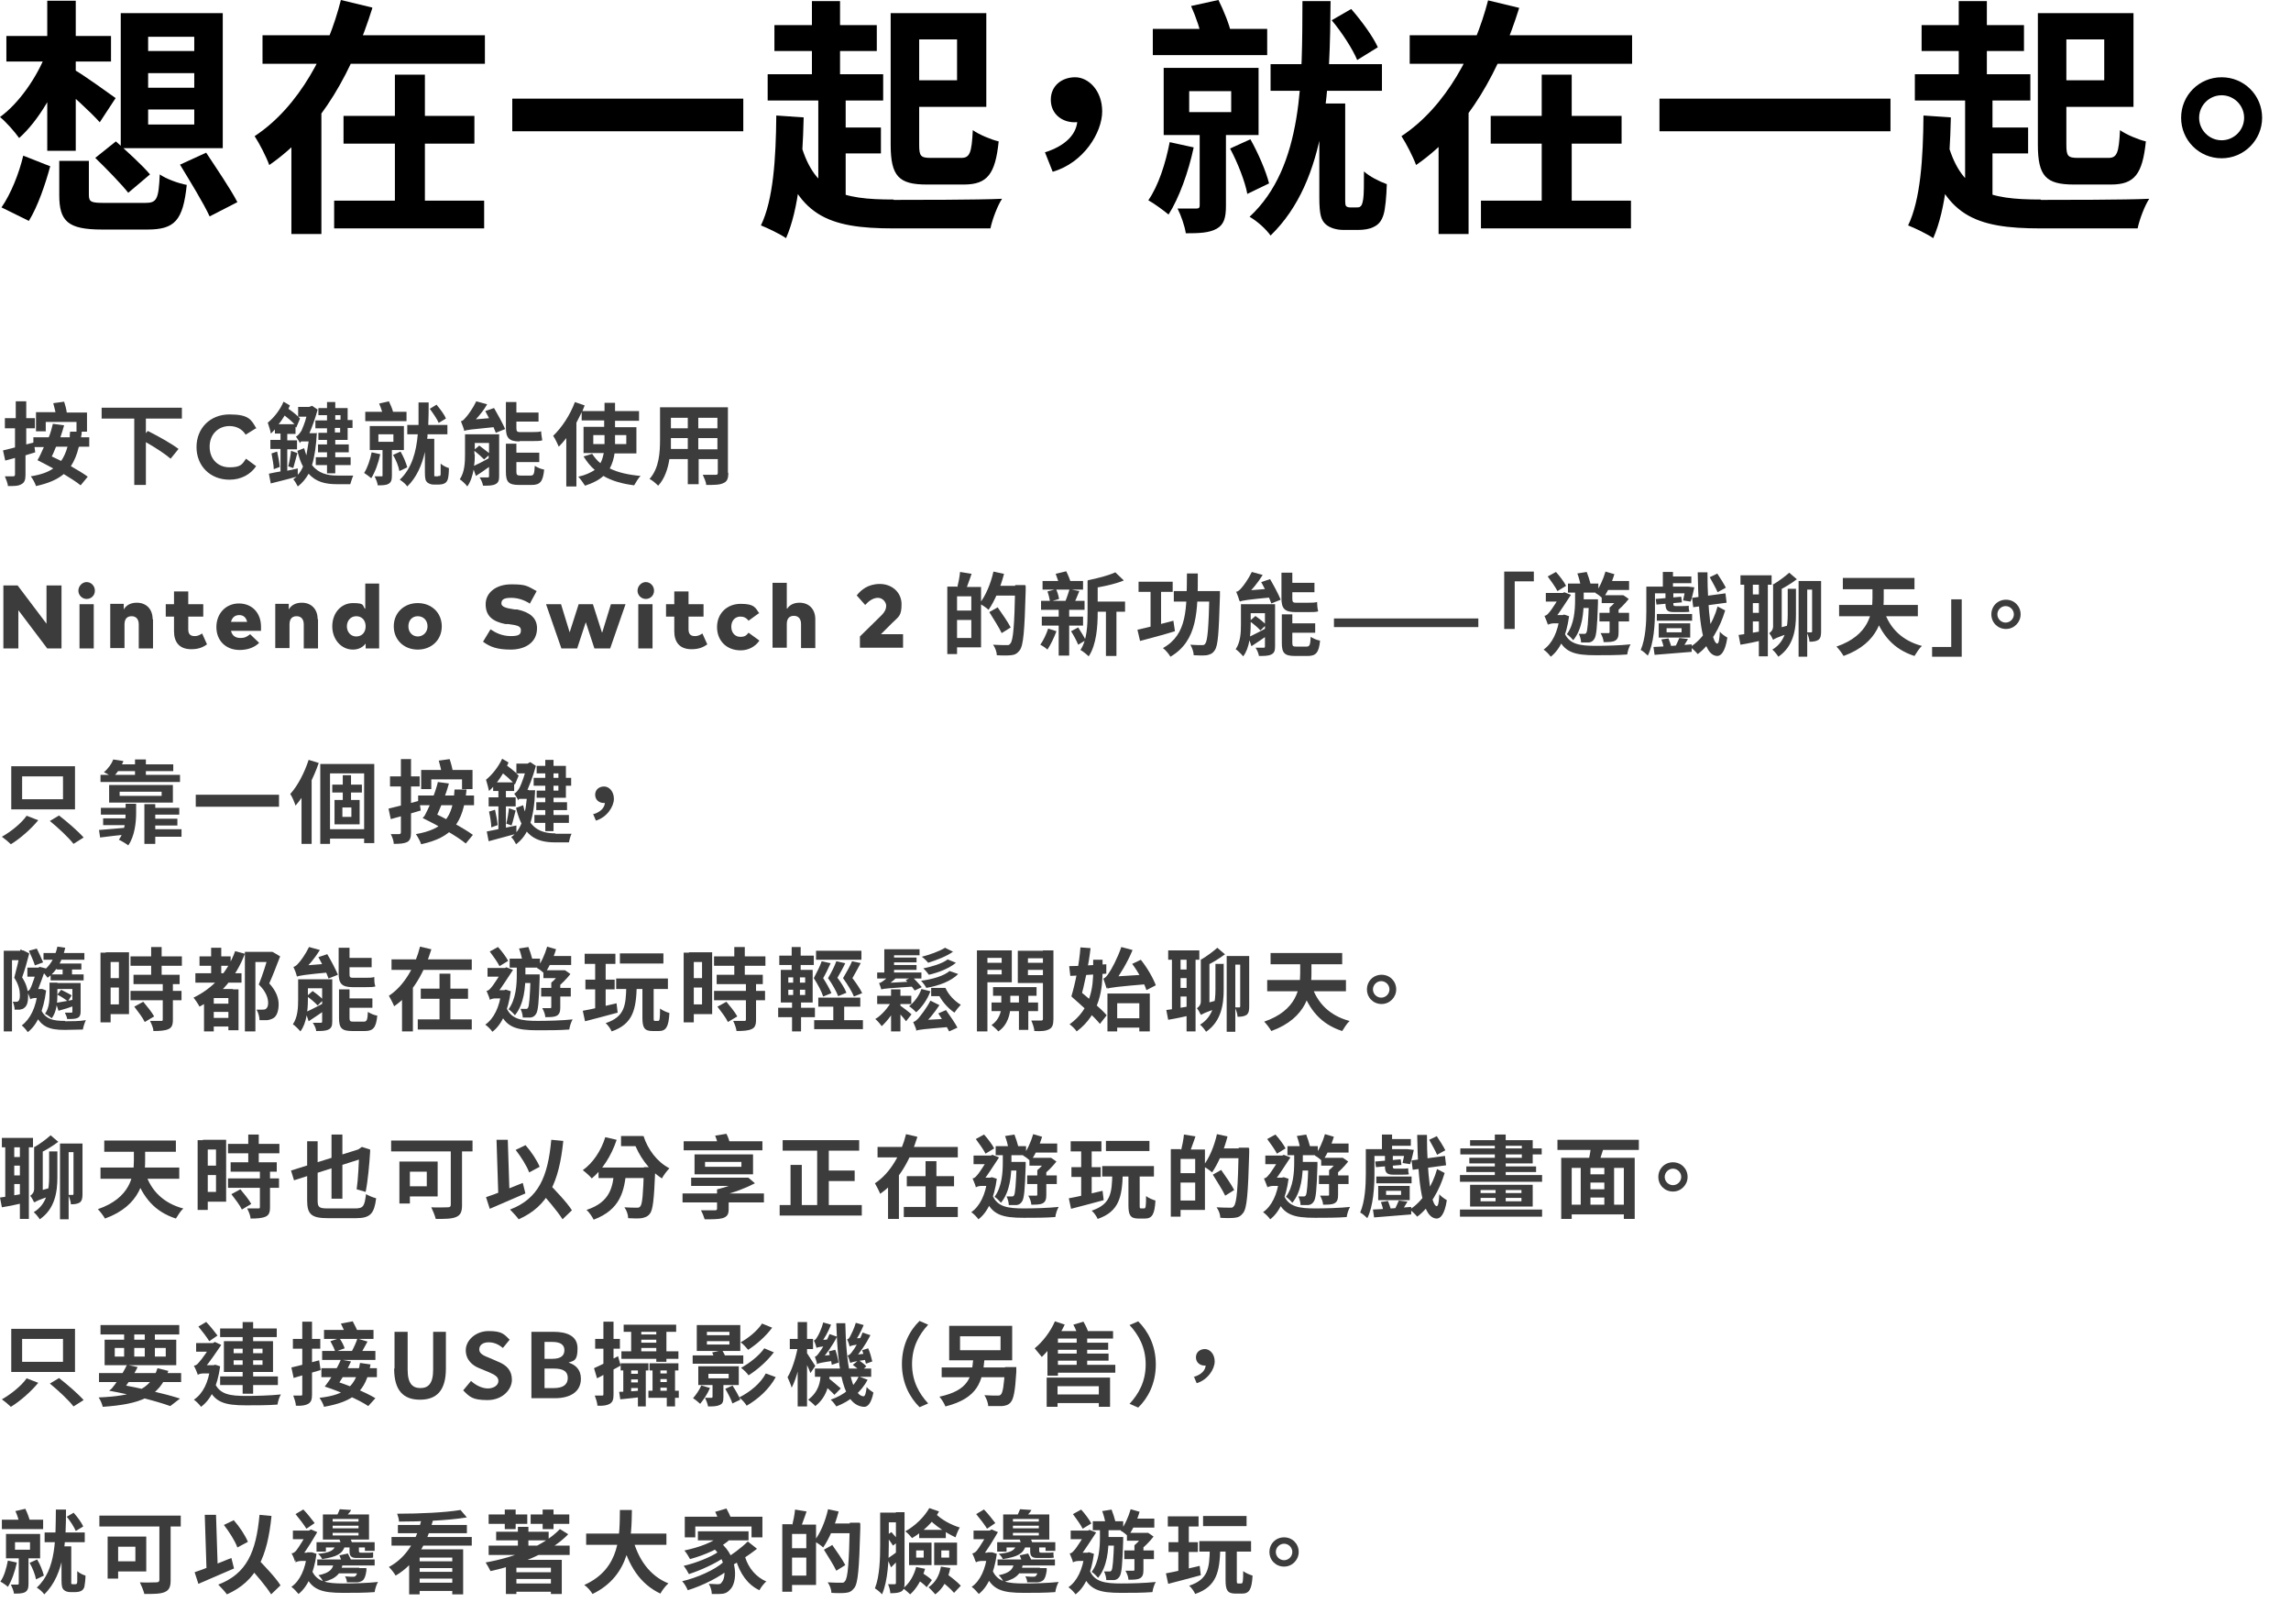 <?xml version="1.0" encoding="UTF-8"?>
<svg id="_メインコピー" data-name=" メインコピー" xmlns="http://www.w3.org/2000/svg" version="1.1" viewBox="0 0 610.9 433.1">
  <defs>
    <style>
      .cls-1 {
        fill: #000;
      }

      .cls-1, .cls-2 {
        stroke-width: 0px;
      }

      .cls-2 {
        fill: #3c3c3c;
      }
    </style>
  </defs>
  <g>
    <path class="cls-1" d="M17.8,15.8c-2.7,8.1-7.5,16.4-12.7,21C3.9,35.1,1.6,32.5,0,31.2c5-3.6,9.9-10.6,12.4-17.2,0,0,5.4,1.8,5.4,1.8ZM13.4,44.3c-1.3,4.8-3.3,10.7-5.7,14.6l-7.3-3.6c2.5-3.6,4.7-9.1,5.8-13.8l7.1,2.8h.1ZM29.6,9.6v6.8H1.7v-6.8s27.9,0,27.9,0ZM20.2.2v40h-7.6V.2h7.6ZM30.8,26.2l-4.2,6.4c-2.5-2.8-8.1-7.9-10.9-10.1l4.1-3.9c2.2,1.2,9.3,6.3,11.1,7.6h-.1ZM23.7,42.9v9c0,2,.6,2.2,4.3,2.2h10.7c3.1,0,3.6-.9,3.9-7.6,1.7,1.2,5,2.4,7.2,2.8-1,9.5-3.2,11.9-10.5,11.9h-12.1c-9.1,0-11.4-2.2-11.4-9.2v-9.1s7.9,0,7.9,0ZM30.9,37.7c2.9,2.6,7.1,6.4,9.1,8.8l-5.8,4.9c-1.9-2.4-5.9-6.5-8.8-9.3,0,0,5.5-4.4,5.5-4.4ZM59.4,3.5v36h-27.2V3.5h27.2ZM39.5,13.6h12.3v-3.8h-12.3v3.8ZM39.5,23.4h12.3v-3.9h-12.3v3.9ZM39.5,33.2h12.3v-4h-12.3v4ZM54.9,40.6c2.7,4.1,6.6,9.8,8.4,13.3l-7.4,3.8c-1.6-3.5-5.3-9.5-7.9-13.8l7-3.2h0Z"/>
    <path class="cls-1" d="M99.3,2.1c-5,16-13.3,32.1-27.5,41.9-.8-2.2-2.6-5.7-3.9-7.7C79.9,28.4,87.5,13.5,90.9,0l8.3,2h0ZM129.3,9.4v7.6h-59.3v-7.6h59.3ZM85.7,27.9v34.5h-8V27.9h8ZM129.1,53.5v7.4h-40v-7.4h40ZM126.5,30.9v7.4h-34.9v-7.4h34.9ZM113.3,19.9v37.6h-8V19.9h8Z"/>
    <path class="cls-1" d="M198.2,26.3v8.7h-61.6v-8.7h61.6,0Z"/>
    <path class="cls-1" d="M214.3,31.3c-.3,12.7-1.3,24.5-4.7,32.2-1.4-1-4.9-2.7-6.7-3.4,3.3-6.8,4-17.8,4.1-29.3l7.3.5h0ZM235.5,19.8v7h-30.8v-7h30.8ZM233.8,6.7v6.9h-27.3v-6.9s27.3,0,27.3,0ZM238.3,53.3c5.1,0,22.8,0,28.9-.3-1.2,1.8-2.6,5.5-3.1,7.9h-25.8c-17.6,0-26.2-3.3-30.8-22l5.7-1.7c3.6,14,11,16,25.1,16h0ZM224,.3v23.3h-7.5V.3h7.5ZM225.5,24.4v29.6h-7.3v-29.6h7.3ZM234.9,34v6.9h-12.8v-6.9h12.8ZM245.1,3.5v35.1c0,3,.4,3.5,3.1,3.5h8.1c2.3,0,2.8-1.3,3.1-7.4,1.7,1.2,4.8,2.5,6.9,3-.9,8.7-3,11.5-9.3,11.5h-9.9c-7.4,0-9.6-2.2-9.6-10.6V3.5h7.7-.1ZM263,3.5v25h-22.4v-7.1h14.6v-10.9h-14.6V3.5h22.4Z"/>
    <path class="cls-1" d="M278.7,40.6c5.6-1.8,8.6-5,8.6-8.9l-.5-6.5,3.7,5.9c-1.1,1-2.5,1.5-4,1.5-3.3,0-6.3-2.2-6.3-6s3-6,6.5-6,7.2,3.5,7.2,9.1-4.9,13.7-13.2,16.1l-2.1-5.3h0Z"/>
    <path class="cls-1" d="M318.3,39.3c-1.4,6.6-3.9,13.5-6.7,17.9-1.2-1-3.9-3-5.4-3.8,2.7-3.9,4.6-9.8,5.7-15.5l6.4,1.4ZM337.9,7.7v7h-30.5v-7h30.5ZM335.6,18.1v17.9h-25.3v-17.9h25.3ZM326.9,34.2v20.7c0,3.1-.5,5-2.5,6.1s-4.6,1.2-8.2,1.2c-.3-2-1.3-4.8-2.2-6.6h5c.7,0,.9-.2.9-.9v-20.5h7.1,0ZM317.1,29.9h11.2v-5.6h-11.2v5.6ZM324.9,0c1.4,2.8,2.9,6.5,3.4,8.9l-7.7,1.8c-.4-2.4-1.7-6.2-3-9.1L324.9,0h0ZM333.4,37.1c2.1,3.7,4.2,8.6,5,11.8l-5.8,2.8c-.6-3.3-2.6-8.4-4.6-12.1l5.5-2.5h-.1ZM354.8.3c-.2,21.9-.6,47.6-16,62.5-1.2-1.7-3.5-3.8-5.6-5,14.5-13.4,14-37.2,14.1-57.5,0,0,7.5,0,7.5,0ZM368.5,17.1v7.1h-29.7v-7.1h29.7ZM358.7,27.6v25.3c0,1.2,0,1.9.3,2.1.2.2.6.3,1,.3h1.7c.4,0,.9,0,1.1-.3.3-.2.5-.7.7-1.9s.2-4,.2-7.4c1.4,1.3,4.1,2.7,6.1,3.4-.1,3.2-.4,6.7-.9,8.2-.5,1.6-1.3,2.6-2.6,3.2-1.1.6-2.7.8-4,.8h-4.2c-1.6,0-3.5-.5-4.6-1.5-1.2-1.1-1.7-2.5-1.7-7.2v-25s6.9,0,6.9,0ZM360.3,2.4c2.7,3.1,5.8,7.3,7.1,10.2l-5.5,3.4c-1.2-2.9-4.1-7.4-6.8-10.6l5.2-3h0Z"/>
    <path class="cls-1" d="M405.1,2.1c-5,16-13.3,32.1-27.5,41.9-.8-2.2-2.6-5.7-3.9-7.7,12-7.9,19.6-22.7,23.1-36.2,0,0,8.3,2,8.3,2ZM435.2,9.4v7.6h-59.3v-7.6h59.3ZM391.6,27.9v34.5h-8V27.9h8ZM434.9,53.5v7.4h-40v-7.4h40ZM432.4,30.9v7.4h-34.9v-7.4h34.9ZM419.1,19.9v37.6h-8V19.9h8Z"/>
    <path class="cls-1" d="M504.1,26.3v8.7h-61.6v-8.7h61.6Z"/>
    <path class="cls-1" d="M520.2,31.3c-.3,12.7-1.3,24.5-4.7,32.2-1.4-1-4.9-2.7-6.7-3.4,3.3-6.8,4-17.8,4.1-29.3l7.3.5h0ZM541.4,19.8v7h-30.8v-7h30.8ZM539.7,6.7v6.9h-27.3v-6.9s27.3,0,27.3,0ZM544.2,53.3c5.1,0,22.8,0,28.9-.3-1.2,1.8-2.6,5.5-3.1,7.9h-25.8c-17.6,0-26.2-3.3-30.8-22l5.7-1.7c3.6,14,11,16,25.1,16h0ZM529.8.3v23.3h-7.5V.3h7.5ZM531.3,24.4v29.6h-7.3v-29.6h7.3ZM540.8,34v6.9h-12.8v-6.9h12.8ZM551,3.5v35.1c0,3,.4,3.5,3.1,3.5h8.1c2.3,0,2.8-1.3,3.1-7.4,1.7,1.2,4.8,2.5,6.9,3-.9,8.7-3,11.5-9.3,11.5h-9.9c-7.4,0-9.6-2.2-9.6-10.6V3.5h7.7,0ZM568.9,3.5v25h-22.4v-7.1h14.6v-10.9h-14.6V3.5h22.4Z"/>
    <path class="cls-1" d="M603.2,31.4c0,5.9-4.8,10.8-10.8,10.8s-10.8-4.8-10.8-10.8,4.8-10.8,10.8-10.8,10.8,4.8,10.8,10.8ZM598.4,31.4c0-3.3-2.7-6-6-6s-6,2.7-6,6,2.7,6,6,6,6-2.7,6-6Z"/>
  </g>
  <g>
    <path class="cls-2" d="M16.5,172.9h-3.9l-7.7-10.2v10.2H.9v-16.8h3.8l7.7,10.2v-10.2h4v16.8h.1Z"/>
    <path class="cls-2" d="M25.3,157.5c0,1.3-1,2.2-2.2,2.2s-2.2-1-2.2-2.2,1-2.3,2.2-2.3,2.2,1,2.2,2.3ZM25,172.9h-3.8v-11.8h3.8v11.8Z"/>
    <path class="cls-2" d="M40.8,165.2v7.7h-3.8v-6.4c0-1.4-.7-2.2-1.9-2.2s-1.9.7-1.9,2.2v6.3h-3.8v-11.8h3.6v1.5c.7-1.2,1.9-1.8,3.5-1.8,2.4,0,4.2,1.6,4.2,4.4h.1Z"/>
    <path class="cls-2" d="M54.2,164.4h-4v3.4c0,1.4.7,1.8,1.7,1.8s1.5-.4,2-.7l1.3,2.9c-1.1.8-2.3,1.3-4.2,1.3-3.2,0-4.6-1.9-4.6-4.8v-3.9h-2.2v-3.3h2.2v-3.4h3.8v3.4h4v3.3Z"/>
    <path class="cls-2" d="M69.6,167v1.2h-8c.3,1.3,1.2,1.9,2.5,1.9s1.8-.4,2.6-1l2.4,2.3c-1.2,1.2-3,1.9-5.2,1.9-3.7,0-6.2-2.5-6.2-6.1s2.5-6.3,6-6.3,5.9,2.5,5.9,6.2h0ZM61.6,165.8h4.3c-.3-1.2-1-1.8-2.1-1.8s-1.9.6-2.2,1.8Z"/>
    <path class="cls-2" d="M84.8,165.2v7.7h-3.8v-6.4c0-1.4-.7-2.2-1.9-2.2s-1.9.7-1.9,2.2v6.3h-3.8v-11.8h3.6v1.5c.7-1.2,1.9-1.8,3.5-1.8,2.4,0,4.2,1.6,4.2,4.4h.1Z"/>
    <path class="cls-2" d="M97.4,162.2v-6.6h3.7v17.3h-3.6v-1.3c-.7.9-1.8,1.6-3.4,1.6-3.1,0-5.5-2.7-5.5-6.2s2.3-6.2,5.5-6.2,2.5.6,3.2,1.5h.1ZM92.5,167c0,1.5,1,2.7,2.5,2.7s2.5-1.1,2.5-2.7-1-2.7-2.5-2.7-2.5,1.2-2.5,2.7Z"/>
    <path class="cls-2" d="M117.8,167c0,3.6-2.7,6.2-6.4,6.2s-6.4-2.6-6.4-6.2,2.7-6.2,6.4-6.2,6.4,2.6,6.4,6.2ZM108.9,167c0,1.6,1.1,2.7,2.5,2.7s2.6-1.1,2.6-2.7-1.1-2.7-2.6-2.7-2.5,1.1-2.5,2.7Z"/>
    <path class="cls-2" d="M141.1,160.8c-1.2-.7-2.8-1.4-4.8-1.4s-2.6.5-2.6,1.5,1.6,1.3,3.5,1.6h.7c3.3.7,5.3,2.2,5.3,5,0,4-3.4,5.7-7,5.7s-5.5-.7-7.4-2.1l2-3.3c1.3.9,3.1,1.8,5.4,1.8s2.7-.5,2.7-1.6-1.1-1.3-3.3-1.6h-.8c-3.5-.7-5.3-2.2-5.3-5.3s2.8-5.3,6.8-5.3,4.2.4,6.8,1.8l-1.8,3.3h-.2Z"/>
    <path class="cls-2" d="M160.6,168.6l2.3-7.5h3.9l-4.1,11.8h-4.2l-2.3-7-2.3,7h-4.2l-4.1-11.8h4l2.3,7.5,2.4-7.5h3.8l2.4,7.5h.1Z"/>
    <path class="cls-2" d="M174.4,157.5c0,1.3-1,2.2-2.2,2.2s-2.2-1-2.2-2.2,1-2.3,2.2-2.3,2.2,1,2.2,2.3ZM174,172.9h-3.8v-11.8h3.8v11.8Z"/>
    <path class="cls-2" d="M187.6,164.4h-4v3.4c0,1.4.7,1.8,1.7,1.8s1.5-.4,2-.7l1.3,2.9c-1.1.8-2.3,1.3-4.2,1.3-3.2,0-4.6-1.9-4.6-4.8v-3.9h-2.2v-3.3h2.2v-3.4h3.8v3.4h4v3.3Z"/>
    <path class="cls-2" d="M202.5,163.4l-2.9,2.1c-.6-.8-1.3-1.1-2.2-1.1-1.3,0-2.4,1-2.4,2.7s1.1,2.7,2.4,2.7,1.6-.4,2.2-1.1l2.9,2.1c-1.1,1.6-2.9,2.6-5,2.6-3.8,0-6.3-2.6-6.3-6.2s2.6-6.2,6.3-6.2,3.9,1,5,2.6v-.2Z"/>
    <path class="cls-2" d="M209.9,162.3c.7-1.1,1.9-1.6,3.3-1.6,2.4,0,4.2,1.6,4.2,4.4v7.7h-3.8v-6.4c0-1.4-.7-2.2-1.9-2.2s-1.9.7-1.9,2.2v6.3h-3.8v-17.3h3.8v6.8h0Z"/>
    <path class="cls-2" d="M228.5,158.7c1-1.3,2.9-3,6.1-3s5.8,2.2,5.8,5.4-.8,3.3-2.5,5l-3,3h5.9v3.6h-11.5v-3l5.8-5.7c.8-.8,1.2-1.6,1.2-2.5s-.9-2.1-2.2-2.1-2.5.9-3.4,1.9l-2.3-2.6h0Z"/>
    <path class="cls-2" d="M255.2,156.4v18h-2.6v-18h2.6ZM260.3,162.8v2.5h-6.1v-2.5h6.1ZM261.6,156.4v16.2h-7.4v-2.5h4.8v-11.1h-4.8v-2.5h7.4ZM259.1,152.9c-.5,1.6-1.2,3.3-1.6,4.5l-2.3-.5c.3-1.2.7-3.1.8-4.4l3.1.5h0ZM267.7,153.1c-.9,3.5-2.5,7.2-4.1,9.5-.5-.5-1.7-1.3-2.4-1.7,1.6-2,3-5.3,3.7-8.5l2.8.6h0ZM266,161.9c1.2,1.7,2.8,4,3.5,5.4l-2.4,1.5c-.7-1.5-2.2-3.8-3.3-5.6l2.3-1.3h-.1ZM271.8,156.2v2.6h-7v-2.6h7ZM273.5,156.2v1.3c-.3,10.8-.6,14.6-1.6,15.9-.7.9-1.3,1.2-2.3,1.3-.9.1-2.4.1-3.8,0,0-.8-.4-2-1-2.8,1.5.1,3,.1,3.6.1s.7,0,1-.4c.8-.8,1.1-5,1.3-15v-.6h2.7v.2Z"/>
    <path class="cls-2" d="M281.7,168.3c-.6,1.7-1.6,3.7-2.4,4.9-.4-.4-1.3-1-1.9-1.3.8-1.1,1.6-2.8,2.1-4.3l2.2.7h0ZM289.2,160.2v2.4h-11.6v-2.4h11.6ZM288.8,164.4v2.4h-11v-2.4h11ZM288.8,154.9v2.3h-10.8v-2.3h10.8ZM281.6,157.1c.4.8.7,1.9.8,2.6l-2.4.7c-.1-.7-.4-1.9-.7-2.7l2.3-.6h0ZM284.3,152.3c.5,1,1.1,2.4,1.3,3.3l-3,.8c-.2-.9-.7-2.3-1.1-3.4l2.9-.7h0ZM285.1,161.5v13.3h-2.8v-13.3h2.8ZM287.8,157.6c-.5,1.3-1,2.5-1.5,3.4l-2.3-.5c.4-.9.9-2.4,1.2-3.4l2.6.5h0ZM287.5,167.3c.7,1.1,1.6,2.5,2,3.4l-2,1.2c-.4-1-1.2-2.5-1.9-3.6l1.9-1h0ZM292.7,154.8v8.6c0,3.5-.3,8.5-2.4,11.6-.5-.5-1.6-1.4-2.2-1.7,1.8-2.7,1.9-6.8,1.9-9.9v-8.6h2.7ZM299.6,154.8c-2.5,1-5.8,1.7-8.7,2.1-.1-.6-.5-1.6-.8-2.2,2.6-.5,5.6-1.3,7.3-2.1l2.2,2.1h0ZM300,160.4v2.7h-8.9v-2.7h8.9ZM297.7,161.6v13.3h-2.8v-13.3h2.8Z"/>
    <path class="cls-2" d="M312.9,165.6l.4,2.7c-3.2,1-6.7,1.9-9.3,2.6l-.7-3c2.4-.5,6.2-1.5,9.6-2.4h0ZM312.7,155.1v2.7h-9.1v-2.7h9.1ZM309.6,156.2v12.1h-2.8v-12.1h2.8ZM319.4,152.9c0,10,0,17.9-7.3,22.2-.4-.7-1.3-1.8-2-2.3,6.6-3.7,6.3-10.6,6.4-19.9h2.9ZM323.8,157.6v2.8h-10.8v-2.8h10.8ZM325.3,157.6v1.3c-.3,9.8-.5,13.3-1.4,14.5-.6.9-1.2,1.1-2.1,1.3-.8.1-2.1.1-3.5,0,0-.8-.4-2-.9-2.8,1.3.1,2.4.1,3,.1s.7,0,1-.4c.6-.8.9-4.3,1.1-13.4v-.6h2.8Z"/>
    <path class="cls-2" d="M333.5,161.1v5.4c0,2.6-.3,6.3-2,8.5-.4-.5-1.5-1.6-2-1.9,1.3-1.9,1.4-4.5,1.4-6.6v-5.4h2.6ZM329.7,157.8c.4-.1.9-.5,1.3-1,.5-.5,1.9-2.4,2.8-4.3l2.9.8c-1.3,2.1-3.1,4.3-4.6,5.6h0s-1.6.9-1.6,1.4c-.1-.6-.6-1.9-.9-2.6h.1ZM330.5,158.3l1.3-.8,7.5-.6c.1.7.4,1.7.5,2.3-7.4.7-8.5.9-9.2,1.2v-2.1h0ZM338.8,161.1v2.4h-6.6v-2.4h6.6ZM338,167.3l.5,1.7c-1.6,1.2-3.3,2.3-4.8,3.3l-.8-2.4c1.3-.6,3.2-1.6,5.1-2.6h0ZM334.7,164.2c1,.7,2.3,1.7,2.9,2.4l-1.5,1.5c-.6-.7-1.9-1.8-2.9-2.5l1.5-1.3h0ZM340,161.1v11.2c0,1.2-.2,1.8-1,2.2s-1.9.4-3.3.4c-.1-.7-.5-1.6-.9-2.2h2.1c.3,0,.4,0,.4-.4v-11.2h2.7,0ZM338.6,154.3c1,1.7,2.3,4.1,2.9,5.6l-2.5,1c-.5-1.5-1.7-3.9-2.7-5.7l2.4-.8h0ZM344.6,152.6v6.9c0,.9.1,1.2.9,1.2h3.5c.7,0,1.7,0,2.2-.2,0,.7.1,1.8.3,2.5-.5.2-1.5.2-2.4.2h-3.7c-2.9,0-3.7-1-3.7-3.7v-6.8h2.9ZM344.6,163.8v7.6c0,.9.2,1,1.1,1h2.7c.8,0,1-.4,1.1-2.6.6.4,1.7.9,2.5,1-.3,3.2-1.1,4.1-3.3,4.1h-3.4c-2.8,0-3.5-.8-3.5-3.5v-7.6h2.8,0ZM350.5,155.4v2.5h-7v-2.5h7ZM350.7,166.2v2.5h-7.1v-2.5h7.1Z"/>
    <path class="cls-2" d="M355.7,164.9h38.5v2.3h-38.5v-2.3Z"/>
    <path class="cls-2" d="M409,152.4v2.6h-5.1v12.7h-2.8v-15.3h8-.1Z"/>
    <path class="cls-2" d="M416.8,163.9h.4l1.2.4c-.7,5.2-2.4,8.9-4.9,10.8-.4-.6-1.3-1.5-1.9-1.9,2.3-1.6,3.8-4.7,4.3-8.8v-.4h.9ZM411.8,164.2c.4,0,.8-.3,1.2-.8.7-.7,2.6-3.8,3.4-5.1h0l.7-.4,1.8.7c-1.1,1.6-3,4.7-4.3,6.3,0,0-1.9.9-1.9,1.6-.1-.6-.7-1.8-.9-2.4h0ZM417.3,158.1v2.3h-5.1v-2.3h5.1ZM414.9,152.5c1,1.1,2.2,2.7,2.7,3.7l-2.3,1.4c-.5-1-1.7-2.7-2.6-3.9l2.2-1.2h0ZM412.8,164.5l1-.5h3.6v2.2h-3.1c-.6,0-1.3.2-1.5.4v-2.1h0ZM425.5,172.2c2.6,0,6.5-.1,9.3-.4-.4.6-.8,1.9-.9,2.7-2.5.2-5.6.2-8.4.2-5.6,0-8.6-.7-10.3-5.3l1.9-.8c1.3,3.2,4.1,3.6,8.5,3.6h-.1ZM422.3,156.7v3.3c0,3.1-.3,7.7-2.8,10.7-.4-.5-1.2-1.3-1.7-1.6,2-2.7,2.2-6.6,2.2-9.2v-3.3h2.3ZM426.2,155.6v2.4h-8.1v-2.4h8.1ZM423.1,152.5c.4,1,.8,2.3,1,3.1l-2.6.5c-.2-.9-.5-2.2-.9-3.2l2.5-.4h0ZM426.1,159.8v1c-.2,6.4-.4,8.8-1,9.6-.4.6-.8.8-1.4.9h-2.1c0-.7-.3-1.7-.6-2.3h1.4c.3,0,.4,0,.6-.3.3-.5.5-2.6.7-8.5v-.4h2.4ZM424.6,159.8v2.3h-3.3v-2.3h3.3ZM430.5,153c-.7,2.4-1.9,5-3.1,6.6-.4-.4-1.4-1.2-2-1.5,1.1-1.4,2.1-3.6,2.7-5.7l2.4.7h0ZM434.4,163.4v2.3h-7.9v-2.3h7.9ZM431.6,162v6.6c0,1.1-.2,1.8-.9,2.2-.7.4-1.7.4-3.1.4,0-.7-.4-1.7-.8-2.4h2c.3,0,.4,0,.4-.3v-6.5h2.4ZM432.4,158.7v2.1h-5.3v-2.1h5.3ZM434.4,154.9v2.4h-7.1v-2.4h7.1ZM432.3,158.7h.5c0-.1,1.5,1,1.5,1-1,1.3-2.5,2.8-3.8,3.8-.3-.5-1-1.1-1.3-1.5,1-.8,2-2,2.5-2.9v-.4h.6,0Z"/>
    <path class="cls-2" d="M441.3,156.4v6.6c0,3.4-.3,8.6-1.9,11.8-.4-.4-1.4-1.3-1.9-1.5,1.3-3,1.5-7.3,1.5-10.3v-6.6h2.3ZM450,156.4v1.8h-10v-1.8h10ZM451.1,171.8v2c-3.5.3-7.2.6-9.9.8l-.3-2.1c2.6-.1,6.5-.4,10.2-.7h0ZM448.3,159.1l.2,1.5-6.8.6-.2-1.5,6.8-.6ZM451.2,163.7v1.8h-9.4v-1.8h9.4ZM450.7,166.2v3.8h-8.4v-3.8h8.4ZM444.9,170.2c.3.7.6,1.7.8,2.3l-2,.4c-.1-.6-.4-1.7-.7-2.4l2-.3h0ZM446.1,152.5v4.6h-2.7v-4.6h2.7ZM446.2,158v2.9c0,.5,0,.7.6.7h1.8c.4,0,1.3,0,1.7-.1,0,.6,0,1,.2,1.6-.4.1-1.1.1-1.7.1h-2.6c-1.8,0-2.1-.8-2.1-2.3v-2.9h2.3-.2ZM444.4,168.6h4v-1.1h-4v1.1ZM451,153.7v1.8h-6.3v-1.8h6.3ZM450.1,170.4c-.6,1-1.2,2-1.7,2.7l-1.8-.4c.4-.8.9-1.9,1.2-2.6l2.4.3h-.1ZM449.7,156.4h.4l1.7.2c-.3,1.3-.6,2.8-1,3.8l-2-.3c.2-.9.5-2.3.6-3.4v-.3h.3ZM460,162.8c-1.3,4.5-4,9.2-7.3,11.6-.5-.6-1.3-1.4-2-1.9,3.4-2.1,6.1-6.4,7.3-10.8l2.1,1.1h-.1ZM460.1,158.2l.3,2.5-8.9,1.2-.3-2.5,8.9-1.2ZM455.3,152.6c0,10.2,1.1,18.9,2.6,19,.4,0,.6-1.1.7-3.2.4.6,1.5,1.3,2,1.6-.6,4-1.8,4.9-2.7,4.9-3.9-.1-5-9.2-5.2-22.3h2.6ZM457.9,152.9c.8,1.2,1.8,2.8,2.3,3.8l-2.2,1.2c-.4-1-1.4-2.7-2.1-4l2.1-1h0Z"/>
    <path class="cls-2" d="M470.3,168.2l.2,2.4c-2.2.5-4.5,1-6.4,1.3l-.5-2.6c1.7-.2,4.2-.7,6.7-1.1h0ZM472.4,153.4v2.5h-8.3v-2.5h8.3ZM467.4,154.8v15.1h-2.3v-15.1h2.3ZM470.4,158.5v2.3h-4.2v-2.3h4.2ZM470.4,163.4v2.3h-4.2v-2.3h4.2ZM471.4,154.7v20.3h-2.4v-20.3h2.4ZM471.8,168.8c.4-.3,1-.8,1-1.8v-11.2h2.3v12.7s-2.3,1.3-2.3,2.1c-.2-.5-.7-1.4-1-1.7h0ZM472.5,168.5l.9-.8,4-1.1c0,.7,0,1.6.2,2.1-3.7,1.2-4.4,1.6-4.8,1.9l-.2-2.1h-.1ZM478.9,156.9v7c0,3.8-.6,8.4-4.7,11.2-.3-.5-1-1.4-1.6-1.9,3.7-2.2,4.1-6.4,4.1-9.3v-6.9h2.3,0ZM479.2,154.4c-1.6,1.2-3.4,2.3-4.9,3l-1.6-1.5c1.4-.8,3.3-2.2,4.4-3.2l2.1,1.8h0ZM484.5,154.8v2.4h-2.6v17.9h-2.3v-20.2h4.9ZM485.6,154.8v13.5c0,1.1-.1,1.8-.7,2.3-.6.4-1.4.5-2.4.5,0-.7-.4-1.8-.7-2.5h1.2q.2,0,.2-.3v-13.4h2.4Z"/>
    <path class="cls-2" d="M502.3,155.1v4.4c0,5-1.1,11.9-10.7,15.4-.4-.7-1.3-1.9-1.9-2.5,8.7-3,9.6-8.9,9.6-12.9v-4.4h3ZM511.4,161.3v3h-21v-3h21ZM510.5,154.1v3h-19.1v-3h19.1ZM512.5,172.2c-.7.6-1.5,1.9-2,2.7-5.6-1.8-8.8-5.6-10.8-11.3l2.7-.7c1.5,4.6,4.8,7.9,10,9.3h0Z"/>
    <path class="cls-2" d="M515.2,175.1v-2.6h5.1v-12.7h2.8v15.3h-7.9,0Z"/>
    <path class="cls-2" d="M538.8,163.8c0,2.1-1.7,3.9-3.9,3.9s-3.9-1.7-3.9-3.9,1.7-3.9,3.9-3.9,3.9,1.7,3.9,3.9ZM537,163.8c0-1.2-1-2.2-2.2-2.2s-2.2,1-2.2,2.2,1,2.2,2.2,2.2,2.2-1,2.2-2.2Z"/>
    <path class="cls-2" d="M10.2,218.7c-1.9,2.3-4.7,4.8-7.3,6.4-.6-.6-1.7-1.5-2.4-2,2.5-1.4,5.3-3.7,6.6-5.6l3.1,1.2h0ZM20,204.3v11.5H3v-11.5h17ZM5.9,213.1h10.9v-6.1H5.9v6.1ZM15.7,217.4c2.2,1.7,5.1,4.2,6.6,5.9l-2.7,1.7c-1.3-1.7-4.1-4.3-6.3-6.1l2.5-1.5h0Z"/>
    <path class="cls-2" d="M34.6,220.6v1.8c-2.8.3-5.8.6-7.9.9l-.3-2c2.1-.2,5.2-.4,8.2-.7ZM48,206.6v1.9h-21.2v-1.9h21.2ZM34.4,215.4v1.8h-7.5v-1.8h7.5ZM34.3,218.2v1.8h-6.8v-1.8h6.8ZM32.9,203c-.7,1.6-1.5,3-2.9,4.3-.5-.5-1.6-1.1-2.3-1.4,1.2-1,2.1-2.3,2.5-3.4l2.6.4h0ZM46.1,209.3v4.7h-17v-4.7h17ZM46.2,203.8v1.8h-16.3l1.5-1.8h14.8ZM36.3,214.4v2.4c0,2.5-.4,6.2-2.1,8.6-.5-.4-1.8-1.2-2.5-1.5,1.6-2.2,1.8-5.1,1.8-7.2v-2.4h2.8ZM31.9,212.2h11.2v-1.1h-11.2s0,1.1,0,1.1ZM38.9,202.5v5.1h-2.9v-5.1h2.9ZM41.4,214.4v10.6h-2.9v-10.6h2.9ZM48.4,221.1v2h-8.7v-2h8.7ZM47.8,215.4v1.8h-7.7v-1.8h7.7ZM47.3,218.3v1.8h-7.2v-1.8h7.2Z"/>
    <path class="cls-2" d="M74.4,211.9v3.2h-22.2v-3.2h22.2Z"/>
    <path class="cls-2" d="M85,203.4c-1.4,4.1-3.7,8.6-6.2,11.4-.2-.7-.9-2.4-1.4-3.1,2-2.2,3.8-5.7,4.9-9.1l2.6.8h0ZM83.1,206.4h0v18.6h-2.7v-15.9l2.7-2.7h0ZM99.8,203.7v21.1h-2.7v-18.6h-9.1v18.8h-2.6v-21.3s14.4,0,14.4,0ZM98.3,221.1v2.5h-11.6v-2.5h11.6ZM96.5,209.2v2.1h-7.9v-2.1h7.9ZM95.9,213.3v6.5h-6.7v-6.5h6.7ZM91.3,217.8h2.4v-2.5h-2.4v2.5ZM93.6,206.7v7.7h-2.2v-7.7h2.2Z"/>
    <path class="cls-2" d="M111.8,213.5l.4,2.6c-2.7.8-5.7,1.7-8,2.3l-.6-2.8c2.1-.5,5.3-1.3,8.2-2.1ZM111.9,207v2.7h-7.9v-2.7h7.9ZM109.6,202.5v19.5c0,1.4-.3,2.1-1,2.5-.8.4-1.9.5-3.6.5,0-.7-.4-1.9-.8-2.6h2.2c.3,0,.5-.1.5-.5v-19.5h2.8,0ZM124.4,210.6c-.9,9-3.9,12.7-12.1,14.5-.2-.7-.9-2-1.4-2.7,7.4-1.3,9.9-4.4,10.3-11.9h3.2ZM126.4,212.1v2.6h-14.9v-2.6h14.9ZM126,205.3v5.1h-2.8v-2.6h-8.2v2.6h-2.7v-5.1h13.7ZM116.7,208.5l3,.4c-.9,3.4-2.6,7.3-3.8,9.8l-3-.6c1.4-2.5,3.1-6.4,3.9-9.7h0ZM114.5,216.2c3.7,1.7,9,4.5,11.6,6.4l-1.9,2.3c-2.4-2-7.6-4.9-11.5-6.8l1.7-1.9h.1ZM119.9,202.4c.4,1.2.8,2.7.9,3.7l-3,.5c0-1-.5-2.6-.8-3.8l2.9-.4Z"/>
    <path class="cls-2" d="M135.6,203.3c-1.2,2.9-3.2,5.8-5.2,7.6-.1-.6-.6-2.3-.8-3,1.6-1.3,3.3-3.4,4.3-5.6l1.7,1ZM137.7,220.1v2.2c-2.5.7-5.3,1.4-7.4,2l-.5-2.6c1.9-.4,5-1,7.9-1.6h0ZM137.5,212.6v2.4h-7.2v-2.4h7.2ZM132,215.9c.3,1.3.6,3,.7,4.1l-1.7.6c0-1.1-.3-2.9-.6-4.2l1.6-.5h0ZM137.1,208.6v2.3h-5.6v-2.3h5.6ZM134.9,209.5v12.8l-2,.4v-13.3h2ZM134.2,203.5c1.5.9,3.2,2.3,4.1,3.3l-1,2.4c-.9-1.1-2.6-2.6-4-3.6l.9-2.1h0ZM137.5,216.1c-.4,1.4-.7,3-1.1,4l-1.4-.5c.3-1.1.6-2.9.7-4.1l1.7.6h.1ZM141,210.7h1.7c-.3,7.7-1.8,12-5.1,14.4-.3-.6-.8-1.5-1.3-1.9,2.7-1.8,4-6,4.3-12.2v-.4h.4ZM137.1,211.6c.4-.1,1.1-.9,1.5-1.7s1.5-3.6,2-6.2h0c0-.1.8-.5.8-.5l1.5,1c-.8,2.9-1.9,5.9-3,7.9h0s-1.7.8-1.7,1.3c-.2-.5-.8-1.4-1.1-1.8ZM148.1,222.3h4.3c-.3.6-.6,1.7-.7,2.3h-3.7c-4.9,0-8.6-1.6-10.4-9.2l1.9-.7c1.4,6.3,4.8,7.5,8.7,7.5h-.1ZM141.2,203.6v2.6h-3.5v-2.6h3.5ZM141.4,210.7v2.3h-3.1l.7-2.3h2.4ZM152.3,207.4v2.1h-10v-2.1h10ZM151.7,217.3v2.1h-9.2v-2.1h9.2ZM151.2,213.9v2.1h-8.2v-2.1h8.2ZM150.9,204.2v8.5h-7.8v-1.9h5.8v-4.6h-5.8v-2h7.8ZM147.6,202.6v19h-2.2v-19h2.2Z"/>
    <path class="cls-2" d="M158.2,217.1c2-.6,3.1-1.8,3.1-3.2l-.2-2.4,1.3,2.1c-.4.4-.9.5-1.4.5-1.2,0-2.3-.8-2.3-2.2s1.1-2.2,2.4-2.2,2.6,1.3,2.6,3.3-1.8,4.9-4.8,5.8l-.8-1.9v.2Z"/>
    <path class="cls-2" d="M6.2,253.4v2.6h-3v19H1v-21.5h5.2ZM5.8,253.4h.4l1.6.8c-.5,2-1.2,4.5-1.9,6.4,1.3,2,1.6,3.7,1.6,5.1s-.3,2.5-1,3c-.3.3-.7.4-1.2.5h-1.4c0-.6-.2-1.5-.5-2.1h.9c.2,0,.4,0,.6-.2.3-.2.4-.8.4-1.6,0-1.2-.3-2.8-1.5-4.6.6-2.2,1.3-5.2,1.6-6.8v-.7h.4v.2ZM10.9,263.7h.4l1,.4c-.7,5.5-2.4,9.2-4.9,11.1-.3-.5-1.1-1.4-1.6-1.8,2.3-1.7,3.8-4.8,4.3-9.2v-.4h.9,0ZM7.2,264.3c.4-.1.7-.3.9-.8.4-.6,1.5-4.1,1.9-5.4h0l.6-.3,1.6.4c-.6,1.7-1.8,5.1-2.5,6.7,0,0-1.7.9-1.7,1.5,0-.6-.6-1.6-.8-2.1h0ZM10.7,258v2.4h-3.4v-2.4h3.4ZM9.8,252.9c.6,1.2,1.3,2.7,1.7,3.7l-2.2.8c-.3-1-1-2.6-1.6-3.9l2.2-.6h-.1ZM8,264.2l1-.5h2.1v2.4h-1.7c-.4,0-1.1.1-1.3.4v-2.2h-.1ZM17.4,272.3c1.5,0,3.9,0,5.5-.3-.3.6-.7,1.8-.8,2.5-1.4,0-3.2.1-4.9.1-4.1,0-6.7-.8-8.2-5.3l1.7-.7c1.1,3.2,3.5,3.6,6.6,3.6h0ZM17.4,252.7c-.8,3.5-2.3,6.3-4.7,8-.3-.4-1-1.3-1.4-1.7,2.1-1.4,3.4-3.8,4-6.6l2.1.3ZM22.5,254.1v1.8h-10.9v-1.8h10.9ZM15.3,262.1v3.2c0,1.9-.2,4.5-1.5,6.2-.4-.3-1.3-1-1.8-1.2,1.1-1.5,1.2-3.5,1.2-5.1v-3.2h2.1ZM22.3,259.8v1.6h-8.8v-1.6h8.8ZM20.5,262.1v1.6h-6.3v-1.6h6.3ZM20.3,266.5v1.5c-1.6.6-3.2,1.1-4.7,1.5l-.7-2.1c1.4-.2,3.4-.6,5.4-1h0ZM21.7,256.9v1.6h-6.6v-1.6h6.6ZM16.3,263.9c1,.5,2.2,1.1,2.8,1.5l-1,1.6c-.6-.5-1.8-1.3-2.8-1.8l1-1.3ZM19.2,258v2.6h-2.5v-2.6h2.5ZM21.5,262.1v7.6c0,.9-.2,1.4-.8,1.7-.6.3-1.5.3-2.8.3,0-.5-.4-1.2-.6-1.7h1.7c.2,0,.3,0,.3-.3v-7.6h2.2Z"/>
    <path class="cls-2" d="M29.5,254v18.6h-2.7v-18.6h2.7ZM34.4,254v16.4h-6.2v-2.6h3.5v-11.3h-3.5v-2.6h6.2ZM33,260.8v2.5h-4.7v-2.5h4.7ZM48.5,255v2.5h-13.7v-2.5h13.7ZM48.4,264.2v2.5h-13.6v-2.5h13.6ZM47.9,259.9v2.5h-12.3v-2.5h12.3ZM38.2,267.1c1,1.2,2.3,2.8,2.9,3.9l-2.5,1.5c-.5-1.1-1.8-2.8-2.8-4.1l2.4-1.3h0ZM46.1,262v9.9c0,1.4-.3,2.1-1.2,2.5s-2.2.5-4,.5c0-.8-.5-1.9-.9-2.7h2.9c.4,0,.5,0,.5-.4v-9.9h2.8,0ZM43.1,252.5v8.8h-2.8v-8.8h2.8Z"/>
    <path class="cls-2" d="M65.3,254.3c-2.4,6.3-6.6,11.2-12.1,14.1-.3-.6-1.1-1.8-1.6-2.4,5.2-2.5,9.1-6.8,11.1-12.4l2.6.7h0ZM64.4,259.5v2.5h-12.3v-2.5h12.3ZM61.5,255v2.5h-8.3v-2.5h8.3ZM62.1,263.8v2.3h-5.1v8.9h-2.6v-9.6l1.6-1.7h6.1ZM62.2,267.6v2.2h-6.1v-2.2h6.1ZM62.1,271.4v2.3h-6v-2.3h6ZM59,252.7v8.4h-2.7v-8.4h2.7ZM63.6,263.8v10.9h-2.7v-10.9h2.7ZM72.3,253.8v2.7h-4.2v18.5h-2.8v-21.2h7.1,0ZM72.2,253.8h.4c0-.1,2.1,1.2,2.1,1.2-.9,2.3-1.9,5-2.9,7.2,2,2.2,2.5,4.1,2.5,5.6s-.4,3-1.3,3.6c-.5.3-1,.5-1.7.6h-2.1c0-.8-.3-2-.8-2.8h1.5c.4,0,.7,0,1-.2.4-.3.6-.8.6-1.6,0-1.3-.6-3.1-2.5-4.9,1-2.4,2.1-6,2.6-7.7v-1h.6Z"/>
    <path class="cls-2" d="M82.1,261.1v5.4c0,2.6-.3,6.3-2,8.5-.4-.5-1.5-1.6-2-1.9,1.3-1.9,1.4-4.5,1.4-6.6v-5.4h2.6ZM78.3,257.8c.4-.1.9-.5,1.3-1,.5-.5,1.9-2.4,2.8-4.3l2.9.8c-1.3,2.1-3.1,4.3-4.6,5.6h0s-1.6.9-1.6,1.4c0-.6-.6-1.9-.9-2.6h0ZM79.1,258.3l1.3-.8,7.5-.6c0,.7.4,1.7.5,2.3-7.4.7-8.5.9-9.2,1.2v-2.1h-.1ZM87.4,261.1v2.4h-6.6v-2.4h6.6ZM86.6,267.3l.5,1.7c-1.6,1.2-3.3,2.3-4.8,3.3l-.8-2.4c1.3-.6,3.2-1.6,5.1-2.6ZM83.3,264.2c1,.7,2.3,1.7,2.9,2.4l-1.5,1.5c-.6-.7-1.9-1.8-2.9-2.5l1.5-1.3h0ZM88.6,261.1v11.2c0,1.2-.2,1.8-1,2.2s-1.9.4-3.3.4c0-.7-.5-1.6-.9-2.2h2.1c.3,0,.4,0,.4-.4v-11.2h2.7ZM87.2,254.3c1,1.7,2.3,4.1,2.9,5.6l-2.5,1c-.5-1.5-1.7-3.9-2.7-5.7l2.4-.8h-.1ZM93.2,252.6v6.9c0,.9,0,1.2.9,1.2h3.5c.7,0,1.7,0,2.2-.2,0,.7,0,1.8.3,2.5-.5.2-1.5.2-2.4.2h-3.7c-2.9,0-3.7-1-3.7-3.7v-6.8h2.9ZM93.2,263.8v7.6c0,.9.2,1,1.1,1h2.7c.8,0,1-.4,1.1-2.6.6.4,1.7.9,2.5,1-.3,3.2-1.1,4.1-3.3,4.1h-3.4c-2.8,0-3.5-.8-3.5-3.5v-7.6h2.8ZM99.1,255.4v2.5h-7v-2.5h7ZM99.3,266.2v2.5h-7.1v-2.5h7.1Z"/>
    <path class="cls-2" d="M115,253.2c-1.8,5.8-4.8,11.6-9.9,15.1-.3-.8-1-2.1-1.4-2.8,4.3-2.8,7.1-8.2,8.3-13.1l3,.7h0ZM125.8,255.8v2.8h-21.4v-2.8h21.4ZM110.1,262.5v12.5h-2.9v-12.5h2.9ZM125.8,271.8v2.7h-14.4v-2.7h14.4ZM124.8,263.6v2.7h-12.6v-2.7h12.6ZM120.1,259.6v13.6h-2.9v-13.6h2.9Z"/>
    <path class="cls-2" d="M134.6,263.9h.4l1.2.4c-.7,5.2-2.4,8.9-4.9,10.8-.4-.6-1.3-1.5-1.9-1.9,2.3-1.6,3.8-4.7,4.3-8.8v-.4h.9ZM129.7,264.2c.4,0,.8-.3,1.2-.8.7-.7,2.6-3.8,3.4-5.1h0l.7-.4,1.8.7c-1.1,1.6-3,4.7-4.3,6.3,0,0-1.9.9-1.9,1.6-.1-.6-.7-1.8-.9-2.4h0ZM135.1,258.1v2.3h-5.1v-2.3h5.1ZM132.8,252.5c1,1.1,2.2,2.7,2.7,3.7l-2.3,1.4c-.5-1-1.7-2.7-2.6-3.9l2.2-1.2h0ZM130.6,264.5l1-.5h3.6v2.2h-3.1c-.6,0-1.3.2-1.5.4v-2.1h0ZM143.4,272.2c2.6,0,6.5-.1,9.3-.4-.4.6-.8,1.9-.9,2.7-2.5.2-5.6.2-8.4.2-5.6,0-8.6-.7-10.3-5.3l1.9-.8c1.3,3.2,4.1,3.6,8.5,3.6h-.1ZM140.1,256.7v3.3c0,3.1-.3,7.7-2.8,10.7-.4-.5-1.2-1.3-1.7-1.6,2-2.7,2.2-6.6,2.2-9.2v-3.3h2.3ZM144,255.6v2.4h-8.1v-2.4h8.1ZM140.9,252.5c.4,1,.8,2.3,1,3.1l-2.6.5c-.2-.9-.5-2.2-.9-3.2l2.5-.4h0ZM143.9,259.8v1c-.2,6.4-.4,8.8-1,9.6-.4.6-.8.8-1.4.9h-2.1c0-.7-.3-1.7-.6-2.3h1.4c.3,0,.4,0,.6-.3.3-.5.5-2.6.7-8.5v-.4h2.4ZM142.4,259.8v2.3h-3.3v-2.3h3.3ZM148.3,253c-.7,2.4-1.9,5-3.1,6.6-.4-.4-1.4-1.2-2-1.5,1.1-1.4,2.1-3.6,2.7-5.7l2.4.7h0ZM152.2,263.4v2.3h-7.9v-2.3h7.9ZM149.4,262v6.6c0,1.1-.2,1.8-.9,2.2s-1.7.4-3.1.4c0-.7-.4-1.7-.8-2.4h2c.3,0,.4,0,.4-.3v-6.5h2.4ZM150.2,258.7v2.1h-5.3v-2.1h5.3ZM152.3,254.9v2.4h-7.1v-2.4h7.1ZM150.1,258.7h.5c0-.1,1.5,1,1.5,1-1,1.3-2.5,2.8-3.8,3.8-.3-.5-1-1.1-1.3-1.5,1-.8,2-2,2.5-2.9v-.4h.6Z"/>
    <path class="cls-2" d="M164.4,267.5l.3,2.5c-3,.8-6.3,1.7-8.7,2.3l-.6-2.8c2.3-.4,5.7-1.2,9-2ZM164.1,254.3v2.7h-8.2v-2.7h8.2ZM163.9,261.2v2.6h-7.8v-2.6h7.8ZM161.5,255.3v14.3l-2.8.4v-14.7h2.8ZM169.8,262.9c-.2,6.1-.9,10.1-6.7,12.1-.3-.7-1-1.7-1.6-2.2,5.1-1.7,5.4-4.7,5.5-9.9h2.8ZM178.1,260.9v2.8h-13.8v-2.8h13.8ZM176.9,254.2v2.7h-11.6v-2.7h11.6ZM174.3,262.8v8.5c0,.8,0,.9.4.9h.8c.4,0,.5-.5.5-3.3.6.5,1.8,1,2.5,1.2-.2,3.7-.9,4.8-2.8,4.8h-1.7c-2.2,0-2.7-.9-2.7-3.6v-8.5h3Z"/>
    <path class="cls-2" d="M185,254v18.6h-2.7v-18.6h2.7ZM189.9,254v16.4h-6.2v-2.6h3.5v-11.3h-3.5v-2.6h6.2ZM188.5,260.8v2.5h-4.7v-2.5h4.7ZM204.1,255v2.5h-13.7v-2.5h13.7ZM204,264.2v2.5h-13.6v-2.5h13.6ZM203.4,259.9v2.5h-12.3v-2.5h12.3ZM193.7,267.1c1,1.2,2.3,2.8,2.9,3.9l-2.5,1.5c-.5-1.1-1.8-2.8-2.8-4.1l2.4-1.3h0ZM201.6,262v9.9c0,1.4-.3,2.1-1.2,2.5s-2.2.5-4,.5c-.1-.8-.5-1.9-.9-2.7h2.9c.4,0,.5,0,.5-.4v-9.9h2.8-.1ZM198.6,252.5v8.8h-2.8v-8.8h2.8Z"/>
    <path class="cls-2" d="M217.3,268.7v2.5h-9.8v-2.5h9.8ZM217,254.8v2.5h-9.2v-2.5h9.2ZM216.7,258.6v8.7h-8.5v-8.7h8.5ZM210.2,262h4.5v-1.4h-4.5v1.4ZM210.2,265.3h4.5v-1.4h-4.5v1.4ZM213.5,252.5v7h-2.4v-7h2.4ZM213.3,259.5v6.7h.3v8.8h-2.4v-8.8h.3v-6.7h1.9-.1ZM230.1,272v2.4h-13v-2.4h13ZM221.5,256.8c-.6,1.3-1.3,2.8-2,4,.9,1.4,1.8,3,2.2,4l-2.2.9c-.4-1.3-1.4-3.2-2.5-4.9.8-1.5,1.7-3.3,2.1-4.5l2.3.5h0ZM229.7,253.5v2.4h-12.1v-2.4h12.1ZM229.4,266v2.4h-11.2v-2.4h11.2ZM225.4,256.8c-.6,1.3-1.4,2.7-2.1,3.9,1,1.3,2,2.9,2.4,4l-2.2.9c-.5-1.3-1.5-3.1-2.7-4.8.9-1.5,1.8-3.3,2.2-4.5l2.3.5h.1ZM225.1,267.1v6.8h-2.9v-6.8h2.9ZM229.5,256.8c-.7,1.4-1.5,2.7-2.2,4,1,1.3,2.1,2.9,2.6,4l-2.2.9c-.5-1.3-1.7-3.2-2.9-4.9.9-1.5,1.9-3.3,2.4-4.5l2.4.5h-.1Z"/>
    <path class="cls-2" d="M239.5,267.3c-1,2.4-2.8,4.9-4.4,6.3-.4-.6-1.2-1.5-1.7-1.9,1.7-1,3.5-3.1,4.5-5l1.7.6h-.1ZM245.7,259.3v1.6h-11.8v-1.6h11.8ZM243,265.5v2.2h-9.1v-2.2h9.1ZM234.4,262.1c.3,0,.6-.2.9-.4.3-.2,1.4-1,2.1-1.9l1.7.8c-.9.9-2,1.8-3.1,2.3h0s-1,.5-1,.9c-.1-.4-.4-1.2-.6-1.7h0ZM235,262.6l1-.5,7.4-.4c.2.4.5,1,.7,1.3-7.5.5-8.4.6-9.1.8v-1.2h0ZM245.2,253.1v1.6h-6.8v5.3h-2.6v-6.9h9.4ZM244.4,255.3v1.3h-7v-1.3h7ZM244.4,257.3v1.3h-7v-1.3h7ZM240.1,263.8v11.2h-2.5v-11.2h2.5ZM243.1,270.4l-1.5,1.9c-.6-.9-2.2-2.6-3-3.3l1.3-1c.6.4,2.7,2,3.2,2.5h0ZM243.3,260.5c.8.8,1.9,2,2.5,2.7l-1.9.9c-.5-.8-1.6-2-2.4-2.8l1.8-.8h0ZM248.1,264.3c-.8,2.2-2.3,4.3-3.8,5.6-.4-.4-1.3-1.3-1.9-1.6,1.4-1.1,2.7-2.8,3.3-4.6l2.4.6ZM243.5,272.5c.5-.1.9-.5,1.4-1,.5-.6,2.2-2.7,3.2-4.7l2.4,1.2c-1.3,2-3,4.1-4.7,5.6h0s-1.4.8-1.4,1.2c-.1-.5-.6-1.6-.9-2.3ZM244.3,272.8l1.4-.8,7.3-.4c0,.7.2,1.7.3,2.2-7.1.6-8.2.7-9,1v-1.9h0ZM255.5,259.7c-1.9,1.9-5,3.1-8.5,3.7-.3-.6-.9-1.4-1.4-1.9,3.1-.4,6.1-1.3,7.6-2.6l2.3.8h0ZM254.2,253.7c-1.8,1.3-4.5,2.3-6.7,3-.4-.5-1.1-1.2-1.7-1.6,2-.5,4.8-1.5,6.2-2.4l2.2,1.1h0ZM254.9,256.7c-1.8,1.5-4.6,2.6-7.2,3.2-.4-.5-1-1.3-1.5-1.7,2.4-.5,5.1-1.3,6.5-2.4l2.2.9ZM251.5,263.4v2.2h-3.2v-2.2h3.2ZM252.1,263.4c.8,1.8,2.4,3.5,4.1,4.5-.5.5-1.3,1.5-1.7,2.1-1.9-1.3-3.6-3.3-4.5-5.4h-.5v-1.2h2.6,0ZM252.3,269.4c1,1.4,2.4,3.4,3,4.6l-2.2,1c-.6-1.2-1.9-3.3-2.9-4.8l2.1-.9h0Z"/>
    <path class="cls-2" d="M263.3,253.4v21.6h-2.8v-21.6h2.8ZM268,256.7v1.9h-6v-1.9h6ZM269.8,253.4v8.5h-7.6v-2.1h4.9v-4.4h-4.9v-2h7.6ZM269.4,264v4.6c0,1.5-.6,4.7-3.2,6.4-.4-.5-1.3-1.3-1.8-1.7,2-1.3,2.6-3.6,2.6-4.8v-4.6h2.5-.1ZM276.8,267.3v2.3h-12.4v-2.3h12.4ZM276.4,263.2v2.3h-11.6v-2.3h11.6ZM279.5,255.5h-5.4v4.5h5.4v2.1h-8.1v-8.6h8.1v2ZM274.2,263.9v10.7h-2.5v-10.7h2.5ZM279.1,256.7v1.9h-6.1v-1.9h6.1ZM280.9,253.4v18.3c0,1.5-.3,2.3-1.1,2.7-.9.5-2.1.6-4,.5,0-.8-.5-2.1-.8-2.8h2.6c.4,0,.5-.1.5-.5v-18.2h2.8Z"/>
    <path class="cls-2" d="M294,255.9v2.9c0,4.6-.6,11.5-6.9,16.2-.4-.6-1.3-1.5-1.9-1.9,5.8-4.1,6.3-10.2,6.3-14.3v-2.9h2.6-.1ZM295,257.2v2.4c-3.4.2-7,.5-9.6.6l-.3-2.6c2.5,0,6.3-.3,9.9-.5h0ZM288.1,252.6l2.7.2c-.5,4.5-1.7,10-2.7,13.6l-2.4-.8c1-3.3,2.1-8.7,2.4-13ZM287.3,263.7c2.5,2.1,6.2,5.1,7.8,7l-1.8,2.3c-1.6-2-5.1-5.1-7.6-7.3l1.6-1.9h0ZM294.2,260.9c.5-.1,1-.7,1.5-1.5.6-.8,2.3-3.9,3.3-6.9l3,.8c-1.3,3.2-3.3,6.5-5,8.8h0s-1.9,1-1.9,1.5c-.2-.6-.6-1.9-.9-2.7h0ZM295.1,261.3l1.6-.9,9.7-.6c.1.8.4,1.9.6,2.5-9.5.8-10.8,1-11.7,1.3v-2.3h-.2ZM306.6,264.9v10.1h-2.8v-7.5h-5.9v7.5h-2.6v-10.1h11.3ZM305.1,271.5v2.5h-8v-2.5h8ZM304.2,255.9c1.7,2.1,3.3,4.9,4,6.8l-2.5,1.3c-.6-1.9-2.2-4.9-3.8-7l2.3-1.1Z"/>
    <path class="cls-2" d="M317.7,268.2l.2,2.4c-2.2.5-4.5,1-6.4,1.3l-.5-2.6c1.7-.2,4.2-.7,6.7-1.1h0ZM319.8,253.4v2.5h-8.3v-2.5h8.3ZM314.8,254.8v15.1h-2.3v-15.1h2.3ZM317.8,258.5v2.3h-4.2v-2.3h4.2ZM317.8,263.4v2.3h-4.2v-2.3h4.2ZM318.8,254.7v20.3h-2.4v-20.3h2.4ZM319.2,268.8c.4-.3,1-.8,1-1.8v-11.2h2.3v12.7s-2.3,1.3-2.3,2.1c-.2-.5-.7-1.4-1-1.7h0ZM320,268.5l.9-.8,4-1.1c0,.7,0,1.6.2,2.1-3.7,1.2-4.4,1.6-4.8,1.9l-.2-2.1h-.1ZM326.3,256.9v7c0,3.8-.6,8.4-4.7,11.2-.3-.5-1-1.4-1.6-1.9,3.7-2.2,4.1-6.4,4.1-9.3v-6.9h2.3,0ZM326.7,254.4c-1.6,1.2-3.4,2.3-4.9,3l-1.6-1.5c1.4-.8,3.3-2.2,4.4-3.2l2.1,1.8h0ZM332,254.8v2.4h-2.6v17.9h-2.3v-20.2h4.9ZM333.1,254.8v13.5c0,1.1-.1,1.8-.7,2.3-.6.4-1.4.5-2.4.5,0-.7-.4-1.8-.7-2.5h1.2q.2,0,.2-.3v-13.4h2.4Z"/>
    <path class="cls-2" d="M349.7,255.1v4.4c0,5-1.1,11.9-10.7,15.4-.4-.7-1.3-1.9-1.9-2.5,8.7-3,9.6-8.9,9.6-12.9v-4.4h3ZM358.9,261.3v3h-21v-3h21ZM357.9,254.1v3h-19.1v-3h19.1ZM359.9,272.2c-.7.6-1.5,1.9-2,2.7-5.6-1.8-8.8-5.6-10.8-11.3l2.7-.7c1.5,4.6,4.8,7.9,10,9.3h0Z"/>
    <path class="cls-2" d="M372.3,263.8c0,2.1-1.7,3.9-3.9,3.9s-3.9-1.7-3.9-3.9,1.7-3.9,3.9-3.9,3.9,1.7,3.9,3.9ZM370.5,263.8c0-1.2-1-2.2-2.2-2.2s-2.2,1-2.2,2.2,1,2.2,2.2,2.2,2.2-1,2.2-2.2Z"/>
    <path class="cls-2" d="M6.7,318.2l.2,2.4c-2.2.5-4.5,1-6.4,1.3L0,319.3c1.7-.2,4.2-.7,6.7-1.1h0ZM8.8,303.4v2.5H.5v-2.5h8.3ZM3.8,304.8v15.1H1.4v-15.1h2.4ZM6.8,308.5v2.3H2.6v-2.3h4.2ZM6.8,313.4v2.3H2.6v-2.3h4.2ZM7.7,304.7v20.3h-2.4v-20.3h2.4ZM8.1,318.8c.4-.3,1-.8,1-1.8v-11.2h2.3v12.7s-2.3,1.3-2.3,2.1c-.2-.5-.7-1.4-1-1.7h0ZM8.9,318.5l.9-.8,4-1.1c0,.7,0,1.6.2,2.1-3.7,1.2-4.4,1.6-4.8,1.9l-.2-2.1h0ZM15.3,306.9v7c0,3.8-.6,8.4-4.7,11.2-.3-.5-1-1.4-1.6-1.9,3.7-2.2,4.1-6.4,4.1-9.3v-6.9h2.3-.1ZM15.6,304.4c-1.6,1.2-3.4,2.3-4.9,3l-1.6-1.5c1.4-.8,3.3-2.2,4.4-3.2l2.1,1.8h0ZM20.9,304.8v2.4h-2.6v17.9h-2.3v-20.2h4.9ZM22,304.8v13.5c0,1.1-.1,1.8-.7,2.3-.6.4-1.4.5-2.4.5,0-.7-.4-1.8-.7-2.5h1.2q.2,0,.2-.3v-13.4h2.4Z"/>
    <path class="cls-2" d="M38.7,305.1v4.4c0,5-1.1,11.9-10.7,15.4-.4-.7-1.3-1.9-1.9-2.5,8.7-3,9.6-8.9,9.6-12.9v-4.4h3ZM47.8,311.3v3h-21v-3h21ZM46.9,304.1v3h-19.1v-3h19.1ZM48.9,322.2c-.7.6-1.5,1.9-2,2.7-5.6-1.8-8.8-5.6-10.8-11.3l2.7-.7c1.5,4.6,4.8,7.9,10,9.3h0Z"/>
    <path class="cls-2" d="M55.4,304v18.6h-2.7v-18.6h2.7ZM60.3,304v16.4h-6.2v-2.6h3.5v-11.3h-3.5v-2.6h6.2ZM58.9,310.8v2.5h-4.7v-2.5h4.7ZM74.5,305v2.5h-13.7v-2.5h13.7ZM74.4,314.2v2.5h-13.6v-2.5h13.6ZM73.8,309.9v2.5h-12.3v-2.5h12.3ZM64.1,317.1c1,1.2,2.3,2.8,2.9,3.9l-2.5,1.5c-.5-1.1-1.8-2.8-2.8-4.1l2.4-1.3ZM72,312v9.9c0,1.4-.3,2.1-1.2,2.5-.9.4-2.2.5-4,.5,0-.8-.5-1.9-.9-2.7h2.9c.4,0,.5,0,.5-.4v-9.9h2.8-.1ZM69,302.5v8.8h-2.8v-8.8h2.8Z"/>
    <path class="cls-2" d="M96.5,306.1l.7,2.6-18.8,6-.8-2.6,18.8-5.9h.1ZM84.7,304.2v15.9c0,1.8.4,2.1,2.7,2.1h7.3c2.2,0,2.5-.6,2.9-3.8.7.4,1.9.9,2.7,1.1-.5,4-1.5,5.3-5.3,5.3h-7.6c-4.3,0-5.5-1-5.5-4.7v-15.8h2.8ZM91.3,302.5v17.1h-2.9v-17.1h2.9ZM95.5,306.5l1-.7,2.2.7v.5c-.2,3.4-.6,7.8-1.2,10.8l-2.4-.7c.4-2.6.6-7.2.7-10.6h-.3,0Z"/>
    <path class="cls-2" d="M126,304.1v2.9h-21.7v-2.9h21.7ZM109.3,309.7v11.2h-2.8v-11.2h2.8ZM116.7,309.7v9.3h-9.1v-2.7h6.2v-3.9h-6.2v-2.7h9.1ZM123.2,304.9v16.5c0,1.7-.4,2.6-1.6,3.1s-2.9.5-5.4.5c-.2-.8-.8-2.3-1.2-3.1,1.7.1,3.8,0,4.4,0s.8-.2.8-.7v-16.4h3,0Z"/>
    <path class="cls-2" d="M139.4,315.4l.7,2.8c-3.2,1.4-6.7,2.9-9.5,4.1l-1-3.1c2.5-.8,6.3-2.4,9.8-3.8ZM135.4,303.8l.5,15.6h-3c0,.1-.5-15.5-.5-15.5h3ZM150.2,304.2c-1.1,10.9-4,17.4-11.9,20.9-.4-.6-1.6-1.9-2.3-2.6,7.6-2.9,10.1-8.7,11-18.6l3.2.3h0ZM140.1,305.3c1.6,1.8,3.1,4.1,3.8,5.8l-2.8,1.5c-.6-1.7-2.2-4.2-3.6-6l2.7-1.3h0ZM145.9,315.1c2.2,2.3,5.3,5.5,6.6,7.6l-2.5,2.4c-1.3-2.1-4.2-5.5-6.4-7.9l2.2-2h0Z"/>
    <path class="cls-2" d="M164.4,304c-1.4,4.2-3.8,7.9-6.6,10.2-.5-.6-1.7-1.7-2.4-2.2,2.7-1.9,4.9-5.2,6-8.8l3,.7h0ZM167,312.1c-.5,5.4-1.5,10.4-8.7,13.1-.4-.8-1.2-2-1.9-2.6,6.4-2.1,7-6.2,7.4-10.4h3.2ZM172.6,311.3v2.8h-13v-2.8h13ZM171.1,302.9v2.7h-5.5v-2.7h5.5ZM174.7,311.3v1.2c-.3,7.3-.6,10.1-1.4,11.1-.6.8-1.3,1-2.2,1.2-.8.1-2.2.1-3.6,0,0-.9-.4-2.1-1-2.9,1.3.1,2.6.1,3.2.1s.7,0,1-.3c.6-.6.8-3.3,1-10v-.5h3ZM171.6,302.9c1.1,3.5,3.6,6.9,6.9,8.6-.6.6-1.6,1.9-2,2.7-3.6-2.3-6.2-6.1-7.5-9.8h-.6v-1.5h3.2Z"/>
    <path class="cls-2" d="M203.7,318.2v2.4h-21.7v-2.4h21.7ZM203.3,304.3v2.4h-21v-2.4h21ZM198.7,314v2.2h-14.4v-2.2h14.4ZM200.8,307.8v5.3h-15.6v-5.3h15.6ZM194.3,317.2v5.2c0,1.4-.4,2-1.6,2.4-1.1.3-2.7.3-4.8.3-.2-.7-.6-1.7-1-2.4h3.7c.5,0,.6-.1.6-.5v-5.1h3.1ZM188,311.1h9.7v-1.3h-9.7v1.3ZM193.7,302.3c.5.9.9,2.2,1,3l-3.1.6c-.1-.8-.5-2.1-.9-3.1l3-.5ZM198.9,314h.6c0-.1,1.8,1.5,1.8,1.5-2.5,1.3-5.6,2.5-8.7,3.2-.3-.5-1-1.2-1.3-1.6,2.5-.6,5.5-1.7,6.8-2.6v-.5h.8,0Z"/>
    <path class="cls-2" d="M229.8,321.3v2.8h-21.9v-2.8h21.9ZM229.1,304v2.8h-20.4v-2.8h20.4ZM213.8,310.6v12.2h-3v-12.2h3ZM221,305.2v17.5h-3.1v-17.5h3.1ZM227.9,312.1v2.8h-8.5v-2.8h8.5Z"/>
    <path class="cls-2" d="M244.6,303.2c-1.8,5.8-4.8,11.6-9.9,15.1-.3-.8-1-2.1-1.4-2.8,4.3-2.8,7.1-8.2,8.3-13.1l3,.7h0ZM255.4,305.8v2.8h-21.4v-2.8h21.4ZM239.7,312.5v12.5h-2.9v-12.5h2.9ZM255.4,321.8v2.7h-14.4v-2.7h14.4ZM254.4,313.6v2.7h-12.6v-2.7h12.6ZM249.7,309.6v13.6h-2.9v-13.6h2.9Z"/>
    <path class="cls-2" d="M264.2,313.9h.4l1.2.4c-.7,5.2-2.4,8.9-4.9,10.8-.4-.6-1.3-1.5-1.9-1.9,2.3-1.6,3.8-4.7,4.3-8.8v-.4h.9ZM259.3,314.2c.4,0,.8-.3,1.2-.8.7-.7,2.6-3.8,3.4-5.1h0l.7-.4,1.8.7c-1.1,1.6-3,4.7-4.3,6.3,0,0-1.9.9-1.9,1.6-.1-.6-.7-1.8-.9-2.4h0ZM264.7,308.1v2.3h-5.1v-2.3h5.1ZM262.4,302.5c1,1.1,2.2,2.7,2.7,3.7l-2.3,1.4c-.5-1-1.7-2.7-2.6-3.9l2.2-1.2h0ZM260.2,314.5l1-.5h3.6v2.2h-3.1c-.6,0-1.3.2-1.5.4v-2.1ZM273,322.2c2.6,0,6.5-.1,9.3-.4-.4.6-.8,1.9-.9,2.7-2.5.2-5.6.2-8.4.2-5.6,0-8.6-.7-10.3-5.3l1.9-.8c1.3,3.2,4.1,3.6,8.5,3.6h-.1ZM269.7,306.7v3.3c0,3.1-.3,7.7-2.8,10.7-.4-.5-1.2-1.3-1.7-1.6,2-2.7,2.2-6.6,2.2-9.2v-3.3h2.3ZM273.6,305.6v2.4h-8.1v-2.4h8.1ZM270.5,302.5c.4,1,.8,2.3,1,3.1l-2.6.5c-.2-.9-.5-2.2-.9-3.2l2.5-.4ZM273.5,309.8v1c-.2,6.4-.4,8.8-1,9.6-.4.6-.8.8-1.4.9h-2.1c0-.7-.3-1.7-.6-2.3h1.4c.3,0,.4,0,.6-.3.3-.5.5-2.6.7-8.5v-.4h2.4ZM272,309.8v2.3h-3.3v-2.3h3.3ZM277.9,303c-.7,2.4-1.9,5-3.1,6.6-.4-.4-1.4-1.2-2-1.5,1.1-1.4,2.1-3.6,2.7-5.7l2.4.7h0ZM281.8,313.4v2.3h-7.9v-2.3h7.9ZM279,312v6.6c0,1.1-.2,1.8-.9,2.2-.7.4-1.7.4-3.1.4,0-.7-.4-1.7-.8-2.4h2c.3,0,.4,0,.4-.3v-6.5h2.4ZM279.8,308.7v2.1h-5.3v-2.1h5.3ZM281.9,304.9v2.4h-7.1v-2.4h7.1ZM279.7,308.7h.5c0-.1,1.5,1,1.5,1-1,1.3-2.5,2.8-3.8,3.8-.3-.5-1-1.1-1.3-1.5,1-.8,2-2,2.5-2.9v-.4h.6,0Z"/>
    <path class="cls-2" d="M294,317.5l.3,2.5c-3,.8-6.3,1.7-8.7,2.3l-.6-2.8c2.3-.4,5.7-1.2,9-2h0ZM293.7,304.3v2.7h-8.2v-2.7h8.2ZM293.5,311.2v2.6h-7.8v-2.6h7.8ZM291.1,305.3v14.3l-2.8.4v-14.7h2.8ZM299.4,312.9c-.2,6.1-.9,10.1-6.7,12.1-.3-.7-1-1.7-1.6-2.2,5.1-1.7,5.4-4.7,5.5-9.9h2.8ZM307.7,310.9v2.8h-13.8v-2.8h13.8ZM306.5,304.2v2.7h-11.6v-2.7h11.6ZM303.9,312.8v8.5c0,.8,0,.9.4.9h.8c.4,0,.5-.5.5-3.3.6.5,1.8,1,2.5,1.2-.2,3.7-.9,4.8-2.8,4.8h-1.7c-2.2,0-2.7-.9-2.7-3.6v-8.5h3Z"/>
    <path class="cls-2" d="M314.8,306.4v18h-2.6v-18h2.6ZM319.9,312.8v2.5h-6.1v-2.5h6.1ZM321.3,306.4v16.2h-7.4v-2.5h4.8v-11.1h-4.8v-2.5h7.4ZM318.8,302.9c-.5,1.6-1.2,3.3-1.6,4.5l-2.3-.5c.3-1.2.7-3.1.8-4.4l3.1.5h0ZM327.3,303.1c-.9,3.5-2.5,7.2-4.1,9.5-.5-.5-1.7-1.3-2.4-1.7,1.6-2,3-5.3,3.7-8.5l2.8.6h0ZM325.6,311.9c1.2,1.7,2.8,4,3.5,5.4l-2.4,1.5c-.7-1.5-2.2-3.8-3.3-5.6l2.3-1.3h-.1ZM331.5,306.2v2.6h-7v-2.6h7ZM333.1,306.2v1.3c-.3,10.8-.6,14.6-1.6,15.9-.7.9-1.3,1.2-2.3,1.3-.9.1-2.4.1-3.8,0,0-.8-.4-2-1-2.8,1.5.1,3,.1,3.6.1s.7,0,1-.4c.8-.8,1.1-5,1.3-15v-.6h2.7v.2Z"/>
    <path class="cls-2" d="M342,313.9h.4l1.2.4c-.7,5.2-2.4,8.9-4.9,10.8-.4-.6-1.3-1.5-1.9-1.9,2.3-1.6,3.8-4.7,4.3-8.8v-.4h.9ZM337,314.2c.4,0,.8-.3,1.2-.8.7-.7,2.6-3.8,3.4-5.1h0l.7-.4,1.8.7c-1.1,1.6-3,4.7-4.3,6.3,0,0-1.9.9-1.9,1.6-.1-.6-.7-1.8-.9-2.4h0ZM342.5,308.1v2.3h-5.1v-2.3h5.1ZM340.1,302.5c1,1.1,2.2,2.7,2.7,3.7l-2.3,1.4c-.5-1-1.7-2.7-2.6-3.9l2.2-1.2h0ZM338,314.5l1-.5h3.6v2.2h-3.1c-.6,0-1.3.2-1.5.4v-2.1ZM350.7,322.2c2.6,0,6.5-.1,9.3-.4-.4.6-.8,1.9-.9,2.7-2.5.2-5.6.2-8.4.2-5.6,0-8.6-.7-10.3-5.3l1.9-.8c1.3,3.2,4.1,3.6,8.5,3.6h-.1ZM347.4,306.7v3.3c0,3.1-.3,7.7-2.8,10.7-.4-.5-1.2-1.3-1.7-1.6,2-2.7,2.2-6.6,2.2-9.2v-3.3h2.3ZM351.4,305.6v2.4h-8.1v-2.4h8.1ZM348.3,302.5c.4,1,.8,2.3,1,3.1l-2.6.5c-.2-.9-.5-2.2-.9-3.2l2.5-.4ZM351.3,309.8v1c-.2,6.4-.4,8.8-1,9.6-.4.6-.8.8-1.4.9h-2.1c0-.7-.3-1.7-.6-2.3h1.4c.3,0,.4,0,.6-.3.3-.5.5-2.6.7-8.5v-.4h2.4ZM349.7,309.8v2.3h-3.3v-2.3h3.3ZM355.7,303c-.7,2.4-1.9,5-3.1,6.6-.4-.4-1.4-1.2-2-1.5,1.1-1.4,2.1-3.6,2.7-5.7l2.4.7h0ZM359.6,313.4v2.3h-7.9v-2.3h7.9ZM356.8,312v6.6c0,1.1-.2,1.8-.9,2.2-.7.4-1.7.4-3.1.4,0-.7-.4-1.7-.8-2.4h2c.3,0,.4,0,.4-.3v-6.5h2.4ZM357.6,308.7v2.1h-5.3v-2.1h5.3ZM359.6,304.9v2.4h-7.1v-2.4h7.1ZM357.5,308.7h.5c0-.1,1.5,1,1.5,1-1,1.3-2.5,2.8-3.8,3.8-.3-.5-1-1.1-1.3-1.5,1-.8,2-2,2.5-2.9v-.4h.6,0Z"/>
    <path class="cls-2" d="M366.5,306.4v6.6c0,3.4-.3,8.6-1.9,11.8-.4-.4-1.4-1.3-1.9-1.5,1.3-3,1.5-7.3,1.5-10.3v-6.6h2.3ZM375.2,306.4v1.8h-10v-1.8h10ZM376.3,321.8v2c-3.5.3-7.2.6-9.9.8l-.3-2.1c2.6-.1,6.5-.4,10.2-.7h0ZM373.5,309.1l.2,1.5-6.8.6-.2-1.5,6.8-.6ZM376.4,313.7v1.8h-9.4v-1.8h9.4ZM375.9,316.2v3.8h-8.4v-3.8h8.4ZM370.1,320.2c.3.7.6,1.7.8,2.3l-2,.4c-.1-.6-.4-1.7-.7-2.4l2-.3h0ZM371.2,302.5v4.6h-2.7v-4.6h2.7ZM371.4,308v2.9c0,.5,0,.7.6.7h1.8c.4,0,1.3,0,1.7-.1,0,.6,0,1,.2,1.6-.4.1-1.1.1-1.7.1h-2.6c-1.8,0-2.1-.8-2.1-2.3v-2.9h2.3-.2ZM369.6,318.6h4v-1.1h-4v1.1ZM376.2,303.7v1.8h-6.3v-1.8h6.3ZM375.3,320.4c-.6,1-1.2,2-1.7,2.7l-1.8-.4c.4-.8.9-1.9,1.2-2.6l2.4.3h-.1ZM374.9,306.4h.4l1.7.2c-.3,1.3-.6,2.8-1,3.8l-2-.3c.2-.9.5-2.3.6-3.4v-.3h.3ZM385.2,312.8c-1.3,4.5-4,9.2-7.3,11.6-.5-.6-1.3-1.4-2-1.9,3.4-2.1,6.1-6.4,7.3-10.8l2.1,1.1h-.1ZM385.3,308.2l.3,2.5-8.9,1.2-.3-2.5,8.9-1.2ZM380.5,302.6c0,10.2,1.1,18.9,2.6,19,.4,0,.6-1.1.7-3.2.4.6,1.5,1.3,2,1.6-.6,4-1.8,4.9-2.7,4.9-3.9-.1-5-9.2-5.2-22.3h2.6ZM383.1,302.9c.8,1.2,1.8,2.8,2.3,3.8l-2.2,1.2c-.4-1-1.4-2.7-2.1-4l2.1-1h0Z"/>
    <path class="cls-2" d="M411.2,322.5v1.9h-21.9v-1.9h21.9ZM411.2,313.3v1.8h-21.9v-1.8h21.9ZM411.1,306.2v1.6h-21.7v-1.6h21.7ZM409.6,311v1.5h-18.6v-1.5h18.6ZM408.7,303.9v6.3h-16.9v-1.5h14v-3.2h-13.8v-1.5h16.8-.1ZM408.7,315.9v5.8h-16.7v-5.8h16.7ZM394.8,318.1h10.9v-.8h-10.9v.8ZM394.8,320.3h10.9v-.9h-10.9v.9ZM401.5,302.5v11.8h-2.9v-11.8h2.9ZM401.5,316.3v4.8h-2.7v-4.8h2.7Z"/>
    <path class="cls-2" d="M437,303.9v2.7h-21.7v-2.7h21.7ZM435.9,308.7v16.3h-2.9v-13.6h-13.9v13.6h-2.8v-16.3h19.6,0ZM434.4,321.2v2.6h-16.2v-2.6h16.2ZM424.1,310.5v11.8h-2.6v-11.8h2.6ZM429,313.1v2.2h-6.2v-2.2h6.2ZM429,317.1v2.2h-6.2v-2.2h6.2ZM427.7,305.8c-.6,1.8-1.1,3.6-1.6,4.9l-2.6-.7c.3-1.4.7-3.4.8-4.9l3.4.7h0ZM430.4,310.5v11.8h-2.6v-11.8h2.6Z"/>
    <path class="cls-2" d="M450,313.8c0,2.1-1.7,3.9-3.9,3.9s-3.9-1.7-3.9-3.9,1.7-3.9,3.9-3.9,3.9,1.7,3.9,3.9ZM448.3,313.8c0-1.2-1-2.2-2.2-2.2s-2.2,1-2.2,2.2,1,2.2,2.2,2.2,2.2-1,2.2-2.2Z"/>
    <path class="cls-2" d="M10.2,368.7c-1.9,2.3-4.7,4.8-7.3,6.4-.6-.6-1.7-1.5-2.4-2,2.5-1.4,5.3-3.7,6.6-5.6,0,0,3.1,1.2,3.1,1.2ZM20,354.3v11.5H3v-11.5h17ZM5.9,363.1h10.9v-6.1H5.9v6.1ZM15.7,367.4c2.2,1.7,5.1,4.2,6.6,5.9l-2.7,1.7c-1.3-1.7-4.1-4.3-6.3-6.1l2.5-1.5h0Z"/>
    <path class="cls-2" d="M44.9,365.5c-2.4,7-7.5,8.9-17.5,9.6-.2-.8-.6-1.8-1.1-2.5,9.2-.4,13.8-1.9,15.7-7.8l2.8.7h.1ZM48.3,366.1v2.4h-21.9v-2.4h21.9ZM47.8,353.3v2.5h-21v-2.5h21ZM47,357.2v6.8h-19.1v-6.8h19.1ZM33.8,363.9l2.9.6c-1.1,2.3-2.9,4.8-4.1,6.3h-3.3c1.6-1.8,3.5-4.6,4.6-7h-.1ZM31.3,369c6.1,1.1,12.7,2.6,16.7,3.9l-2.6,2c-3.6-1.3-9.8-2.9-16.3-4.1,0,0,2.2-1.8,2.2-1.8ZM30.6,361.7h13.6v-2.3h-13.6v2.3ZM35.8,354.3v8.2h-2.7v-8.2h2.7ZM41.3,354.3v8.2h-2.7v-8.2h2.7Z"/>
    <path class="cls-2" d="M57.1,363.9h.4l1.2.4c-.7,5.3-2.5,8.9-5.1,10.8-.4-.6-1.3-1.5-1.9-1.9,2.4-1.6,3.9-4.6,4.4-8.8v-.4h1ZM51.8,364.1c.4,0,.8-.3,1.2-.8.7-.7,2.8-3.7,3.6-5.1h0l.7-.4,1.7.8c-1.1,1.6-3.1,4.6-4.5,6.2,0,0-1.9.9-1.9,1.6,0-.6-.7-1.8-.9-2.3h.1ZM57.3,358.1v2.3h-5v-2.3h5ZM52.7,364.5l1-.5h3.6v2.2h-3.1c-.6,0-1.3.2-1.5.4v-2.1ZM55,352.5c1.1,1.1,2.3,2.7,3,3.6l-2.2,1.5c-.6-1-1.9-2.7-2.9-3.9l2.2-1.3h0ZM65.6,372.2c2.6,0,6.5-.1,9.3-.4-.4.6-.8,1.9-.9,2.7-2.5.2-5.6.2-8.4.2-5.6,0-8.6-.7-10.3-5.3l1.9-.8c1.3,3.2,4.1,3.6,8.5,3.6h0ZM73.8,354.2v2.3h-15.1v-2.3h15.1ZM74.1,367v2.3h-15.4v-2.3h15.4ZM72.8,357.6v8.2h-13.1v-8.2h13.1ZM62.3,360.8h7.7v-1.2h-7.7v1.2ZM62.3,363.9h7.7v-1.2h-7.7v1.2ZM67.5,352.5v19.1h-2.8v-19.1h2.8Z"/>
    <path class="cls-2" d="M85.1,362.7l.4,2.6c-2.5.7-5.1,1.5-7.2,2.1l-.6-2.8c1.9-.4,4.7-1.2,7.4-1.9h0ZM85.4,357v2.6h-7.3v-2.6h7.3ZM83.2,352.5v19.3c0,1.3-.2,2-1,2.5-.7.4-1.8.6-3.3.5,0-.7-.4-1.9-.7-2.7h2c.3,0,.4,0,.4-.4v-19.3h2.6ZM98.8,363.8c-1.2,7.2-4.5,9.9-12.4,11.3-.2-.8-.8-1.8-1.2-2.4,7.1-.8,9.8-3.2,10.8-9.3,0,0,2.8.4,2.8.4ZM100.5,364.8v2.4h-14.8v-2.4h14.8ZM100.1,360.2v2.4h-14.2v-2.4h14.2ZM99.6,354.6v2.4h-13.2v-2.4h13.2ZM90.9,362.5l2.7.5c-1.1,2.5-2.8,5.3-4.1,7l-2.9-.3c1.5-1.9,3.3-4.8,4.3-7.2ZM88.3,367.9c3.8,1.1,9,3.2,11.8,4.9l-1.9,2.1c-2.5-1.7-7.6-3.9-11.6-5.2l1.7-1.8ZM90.5,356.8c.6.8,1.2,2,1.4,2.7l-2.5.9c-.2-.7-.8-1.9-1.3-2.8l2.4-.8h0ZM94.1,352.4c.5.9,1.1,2.1,1.4,3l-3.3.7c-.2-.9-.8-2.2-1.3-3.2l3.2-.6h0ZM98,357.7c-.7,1.2-1.3,2.5-1.9,3.3l-2.3-.7c.5-.9,1.2-2.4,1.5-3.4l2.7.8h0Z"/>
    <path class="cls-2" d="M105.2,364.9v-9.8h3.5v10.1c0,3.7,1.3,4.9,3.4,4.9s3.4-1.2,3.4-4.9v-10.1h3.4v9.8c0,5.9-2.5,8.3-6.9,8.3s-6.9-2.4-6.9-8.3h0Z"/>
    <path class="cls-2" d="M123.6,370.6l2-2.4c1.3,1.2,3,2,4.5,2s2.8-.8,2.8-2-1.1-1.7-2.7-2.4l-2.4-1c-1.8-.7-3.6-2.2-3.6-4.8s2.6-5.1,6.1-5.1,4.1.8,5.6,2.3l-1.8,2.2c-1.1-.9-2.3-1.5-3.8-1.5s-2.5.7-2.5,1.9,1.3,1.7,2.8,2.3l2.3,1c2.2.9,3.6,2.3,3.6,4.8s-2.4,5.4-6.5,5.4-4.8-.9-6.5-2.6h0Z"/>
    <path class="cls-2" d="M141.7,355.1h5.9c3.6,0,6.4,1.1,6.4,4.4s-.9,3.3-2.4,3.8h0c1.9.6,3.3,1.9,3.3,4.3,0,3.6-3,5.2-6.9,5.2h-6.3v-17.8h0ZM147.3,362.3c2.3,0,3.2-.9,3.2-2.3s-1-2.2-3.2-2.2h-2.1v4.5h2.1ZM147.7,370.1c2.4,0,3.7-.9,3.7-2.7s-1.3-2.5-3.7-2.5h-2.5v5.2h2.5Z"/>
    <path class="cls-2" d="M164.8,361.6l.7,2.5c-2.1,1.2-4.4,2.4-6.3,3.4l-.8-2.7c1.6-.7,4.1-2,6.4-3.2h0ZM163.6,352.5v19.3c0,1.3-.2,2-1,2.5-.7.4-1.8.6-3.3.5,0-.7-.4-1.9-.7-2.7h1.9c.3,0,.4,0,.4-.4v-19.3h2.7ZM165.3,357v2.6h-6.6v-2.6h6.6ZM171.8,370.7v1.7c-2.3.3-4.5.5-6.4.7l-.3-2c1.7,0,4.2-.2,6.7-.4h0ZM172.9,363.5v1.9h-7.4v-1.9h7.4ZM180.9,360.3v2h-15.2v-2h15.2ZM168.3,364.4v7.6l-2.1.2v-7.8h2.1ZM180.3,353.2v1.9h-14v-1.9h14ZM171,366.3v1.5h-3.9v-1.5h3.9ZM171.1,368.6v1.5h-3.9v-1.5h3.9ZM171,353.9v7.5h-2.7v-7.5h2.7ZM176.1,355.8v1.4h-6.1v-1.4h6.1ZM175.9,358v1.4h-5.9v-1.4h5.9ZM172.2,364.3v10.7h-2.1v-10.7h2.1ZM181,370.8v1.9h-8.1v-1.9h8.1ZM180.9,363.5v1.9h-7.7v-1.9h7.7ZM176.1,364.4v7.6l-2.1.2v-7.8h2.1ZM177.7,353.9v9.2h-2.7v-9.2h2.7ZM178.7,366.2v1.5h-3.5v-1.5h3.5ZM178.8,368.5v1.5h-3.6v-1.5h3.6ZM180,364.3v10.7h-2.2v-10.7h2.2Z"/>
    <path class="cls-2" d="M189.3,370.1c-.6,1.5-1.7,3.1-2.6,4.2-.4-.4-1.4-1.2-1.9-1.5.8-.9,1.7-2.2,2.2-3.4l2.4.7h0ZM198.2,361.4v2.2h-13.5v-2.2h13.5ZM197.4,353.3v6.9h-11.6v-6.9h11.6ZM197,364.3v5h-10.8v-5h10.8ZM192.9,368.3v4.2c0,1.2-.2,1.8-1,2.1-.8.4-1.8.4-3.1.4-.1-.7-.5-1.7-.8-2.3h1.7q.3,0,.3-.3v-4.1h2.9ZM188.5,356h6v-.9h-6v.9ZM188.5,358.5h6v-.9h-6v.9ZM188.9,367.5h5.4v-1.2h-5.4v1.2ZM192.6,360.1c.4.6.8,1.4.9,1.9l-2.9.6c-.1-.5-.4-1.4-.7-2l2.7-.6h0ZM195.3,369.4c.8,1.2,1.7,2.8,2.1,3.8l-2.1,1c-.3-1-1.2-2.7-1.9-3.9l2-.9h-.1ZM206.9,367.1c-1.8,3.3-4.7,5.9-7.8,7.7-.4-.7-1.3-1.7-2-2.2,2.8-1.4,5.7-3.7,7.1-6.4l2.7,1h0ZM205.9,354c-1.7,2.3-4.1,4.4-6.4,5.9-.5-.6-1.3-1.5-2-2,2-1.1,4.4-3,5.7-5l2.7,1.1ZM206.4,360.5c-1.8,2.4-4.4,4.7-6.8,6.2-.4-.6-1.3-1.5-2-2,2.2-1.2,4.8-3.2,6.2-5.2l2.6,1.1h0Z"/>
    <path class="cls-2" d="M214,359.4c-.5,3.7-1.6,8.2-2.9,10.6-.2-.8-.8-2.1-1.1-2.8,1.2-1.9,2.3-5.5,2.8-8.4l1.3.6h-.1ZM216.8,357v2.7h-6.2v-2.7h6.2ZM215.2,352.5v22.5h-2.5v-22.5h2.5ZM217.4,364.2l-1.3,1.9c-.4-1.2-1.6-3.6-2.1-4.6l1-1c.4.6,2,3.1,2.4,3.7h0ZM221.2,365.6v.9c0,2.6-.8,6.1-3.8,8.4-.4-.5-1.4-1.3-1.9-1.7,2.8-2.1,3.3-4.8,3.3-6.8v-.9h2.4ZM217,357.4c.3,0,.6-.4.9-.9.3-.4,1.2-2.2,1.6-3.9l2.1.6c-.7,1.8-1.8,3.8-2.8,5h0s-1.1.7-1.1,1.1c-.1-.4-.4-1.4-.7-1.9h0ZM217.2,361.8c.4-.1.8-.5,1.2-1.1.5-.6,1.9-2.8,2.8-5l2,.7c-1.2,2.4-2.9,4.7-4.3,6.3h0s-1,.7-1,1.1c0-.4-.4-1.4-.6-2h0ZM232.3,364.9v2.2h-15v-2.2h15ZM217.6,357.9l.9-.6,3.2-.2c-.3.5-.6,1.3-.7,1.7-2.4.3-3,.4-3.3.6v-1.5h0ZM217.8,362.2l.8-.6,3.4-.4c0,.5.3,1.2.4,1.6-3.5.5-4.2.7-4.6.9v-1.6h0ZM221,367.5c1,.8,2.4,2,3.2,2.7l-1.7,1.7c-.7-.8-2.1-2-3.1-2.9l1.7-1.5h0ZM222.7,359.8c.4,1.1.8,2.6.9,3.5l-1.8.6c-.1-.9-.5-2.4-.8-3.6l1.7-.4h0ZM231.4,367.8c-1.7,3.3-4.7,5.8-8.4,7.2-.3-.5-1-1.4-1.5-1.8,3.5-1.2,6.2-3.4,7.5-6.2l2.4.9h0ZM225.4,352.7c.2,11.1,1.7,19.2,4.8,19.6.5,0,.7-.8.9-2.5.4.6,1.4,1.2,1.8,1.5-.6,3-1.6,3.9-2.6,3.8-5.4-.4-6.9-9.3-7.3-22.3h2.4ZM225.9,357.1c.3,0,.6-.4.8-.8s1.1-2.1,1.5-3.6l2.1.6c-.7,1.7-1.7,3.6-2.6,4.7h0s-1.1.7-1.1,1.1c-.1-.4-.4-1.4-.7-1.9h0ZM226.1,361.4c.4-.1.8-.5,1.2-1.1.5-.6,1.9-2.8,2.7-5l2.1.7c-1.2,2.4-2.8,4.7-4.3,6.3h0s-1.1.7-1.1,1.1c-.1-.4-.4-1.4-.7-2h.1ZM226.5,357.5l.9-.6,3.1-.2c-.3.5-.6,1.3-.7,1.7-2.3.2-2.9.4-3.2.6v-1.5h-.1ZM226.7,361.9l.8-.6,3.4-.4c0,.5.3,1.2.4,1.6-3.5.5-4.2.7-4.5.9v-1.5h0ZM228.9,362.6c.7.5,1.7,1.2,2.1,1.7l-1.5,1.4c-.5-.5-1.4-1.3-2.1-1.8l1.5-1.2h0ZM231.5,359.5c.5,1.1.9,2.6,1.1,3.5l-1.7.6c-.2-.9-.6-2.5-1-3.6l1.6-.5h0Z"/>
    <path class="cls-2" d="M245.2,352.2l2.3,1c-2.4,2.6-4.3,5.9-4.3,10.5s1.9,7.9,4.3,10.5l-2.3,1c-2.6-2.6-4.7-6.4-4.7-11.5s2.1-9,4.7-11.5Z"/>
    <path class="cls-2" d="M262.5,362.5c-.5,5.8-1.7,10.3-10.4,12.5-.3-.8-1-1.9-1.6-2.6,7.9-1.7,8.6-5.3,9-9.9h3.1-.1ZM269,364.6v2.6h-17.9v-2.6h17.9ZM269.9,353.5v9.2h-16.8v-9.2h16.8ZM256,360h10.8v-3.7h-10.8v3.7h0ZM271,364.6v1.2c-.3,5-.7,7.2-1.5,8.1-.6.7-1.3.9-2.3,1h-3.7c0-.9-.5-2.1-1-2.9,1.4.1,2.8.1,3.4.1s.7,0,1-.3c.5-.5.8-2.4,1.1-6.9v-.4h3.1-.1Z"/>
    <path class="cls-2" d="M283.9,353.2c-1.5,3.2-3.9,6.5-6.1,8.6-.4-.5-1.4-1.7-1.9-2.3,2.1-1.7,4.2-4.4,5.4-7.2l2.7.9h-.1ZM296,367.3v7.8h-3v-5.5h-11v5.5h-2.9v-7.8h16.9ZM296.8,354.9v2h-14.7v9.9h-2.8v-9.8l2.2-2.1h15.4-.1ZM297.4,363.9v2.1h-16.7v-2.1h16.7ZM293.7,371.8v2.3h-12.8v-2.3h12.8ZM295.5,358v1.9h-14.6v-1.9h14.6ZM295.6,360.9v1.9h-14.6v-1.9h14.6ZM288.9,352.4c.6,1,1.2,2.3,1.4,3.2l-2.8.9c-.2-.9-.7-2.3-1.3-3.3l2.7-.8h0ZM289.9,356v9.1h-2.8v-9.1h2.8Z"/>
    <path class="cls-2" d="M303.5,375.3l-2.3-1c2.4-2.6,4.3-5.9,4.3-10.5s-1.9-7.9-4.3-10.5l2.3-1c2.6,2.6,4.7,6.4,4.7,11.5s-2.1,9-4.7,11.5Z"/>
    <path class="cls-2" d="M318.4,367.1c2-.6,3.1-1.8,3.1-3.2l-.2-2.4,1.3,2.1c-.4.4-.9.5-1.4.5-1.2,0-2.3-.8-2.3-2.2s1.1-2.2,2.4-2.2,2.6,1.3,2.6,3.3-1.8,4.9-4.8,5.8l-.8-1.9v.2Z"/>
    <path class="cls-2" d="M4.5,416.6c-.5,2.4-1.4,4.9-2.4,6.5-.4-.4-1.4-1.1-2-1.4,1-1.4,1.6-3.5,2-5.6l2.3.5h.1ZM11.5,405.2v2.5H.5v-2.5h11ZM10.7,409v6.5H1.6v-6.5s9.1,0,9.1,0ZM7.6,414.8v7.5c0,1.1-.2,1.8-.9,2.2-.7.4-1.7.4-3,.4,0-.7-.5-1.7-.8-2.4h1.8q.3,0,.3-.3v-7.4h2.6ZM4,413.2h4v-2h-4v2ZM6.8,402.4c.5,1,1,2.4,1.2,3.2l-2.8.6c-.2-.9-.6-2.3-1.1-3.3l2.6-.6h.1ZM9.9,415.8c.8,1.3,1.5,3.1,1.8,4.3l-2.1,1c-.2-1.2-.9-3-1.7-4.4,0,0,2-.9,2-.9ZM17.6,402.5c0,7.9-.2,17.2-5.8,22.6-.4-.6-1.3-1.4-2-1.8,5.3-4.8,5-13.4,5.1-20.8h2.7ZM22.6,408.6v2.6h-10.7v-2.6h10.7ZM19,412.4v9.9s.2.1.4.1h.6c.2,0,.3,0,.4-.1.1,0,.2-.3.2-.7v-2.7c.5.5,1.5,1,2.2,1.2,0,1.1-.2,2.4-.3,3-.2.6-.5.9-.9,1.1s-1,.3-1.4.3h-1.5c-.6,0-1.3-.2-1.7-.6-.4-.4-.6-.9-.6-2.6v-9h2.6ZM19.6,403.3c1,1.1,2.1,2.6,2.6,3.7l-2,1.2c-.4-1-1.5-2.7-2.4-3.8l1.9-1.1h-.1Z"/>
    <path class="cls-2" d="M48.2,404.1v2.9h-21.7v-2.9h21.7ZM31.5,409.7v11.2h-2.8v-11.2h2.8ZM39,409.7v9.3h-9.1v-2.7h6.2v-3.9h-6.2v-2.7h9.1ZM45.5,404.9v16.5c0,1.7-.4,2.6-1.6,3.1-1.2.5-2.9.5-5.4.5-.2-.8-.8-2.3-1.2-3.1,1.7.1,3.8,0,4.4,0s.8-.2.8-.7v-16.4h3Z"/>
    <path class="cls-2" d="M61.7,415.4l.7,2.8c-3.2,1.4-6.7,2.9-9.5,4.1l-1-3.1c2.5-.8,6.3-2.4,9.8-3.8ZM57.6,403.8l.5,15.6h-3c0,.1-.5-15.5-.5-15.5h3ZM72.4,404.2c-1.1,10.9-4,17.4-11.9,20.9-.4-.6-1.6-1.9-2.3-2.6,7.6-2.9,10.1-8.7,11-18.6l3.2.3h0ZM62.3,405.3c1.6,1.8,3.1,4.1,3.8,5.8l-2.8,1.5c-.6-1.7-2.2-4.2-3.6-6l2.7-1.3h-.1ZM68.2,415.1c2.2,2.3,5.3,5.5,6.6,7.6l-2.5,2.4c-1.3-2.1-4.2-5.5-6.4-7.9l2.2-2h.1Z"/>
    <path class="cls-2" d="M82.8,413.9h.4l1.2.4c-.7,5.2-2.4,8.8-4.8,10.7-.4-.5-1.3-1.5-1.9-1.9,2.3-1.6,3.7-4.7,4.2-8.8v-.4h.9ZM77.8,414.2c.4-.1.8-.3,1.2-.8.6-.7,2.5-3.8,3.2-5.2h0l.7-.4,1.7.7c-1,1.7-2.8,4.8-4.1,6.3,0,0-1.9.9-1.9,1.6,0-.6-.6-1.8-.9-2.3h.1ZM83,408.1v2.3h-4.9v-2.3h4.9ZM78.8,414.5l1-.5h3.6v2.2h-3.1c-.6,0-1.3.2-1.5.4v-2.1ZM80.9,402.5c1.1,1.1,2.3,2.7,3,3.6l-2.2,1.5c-.6-1-1.9-2.7-2.9-3.9l2.2-1.3h0ZM91.5,422.2c2.6,0,6.5-.1,9.3-.4-.4.6-.8,1.9-.9,2.7-2.5.2-5.6.2-8.4.2-5.6,0-8.6-.7-10.3-5.3l1.9-.8c1.3,3.2,4.1,3.6,8.5,3.6h0ZM99.9,411.2v2.3h-2.6v-.9h-10.4v1.1h-2.5v-2.5h15.5ZM99.9,415.8v1.6h-15.3v-1.6h15.3ZM92,412.2c-.7,2.1-2.2,2.9-6.1,3.5-.2-.5-.7-1.1-1.1-1.4,3.1-.3,4.2-.9,4.6-2.1h2.6ZM91.4,416.8c-.4,2.5-1.5,4.1-5.2,5-.2-.5-.8-1.4-1.3-1.8,3-.6,3.8-1.6,4.1-3.2h2.4ZM98.4,403.8v6.7h-12.3v-6.7h12.3ZM88.7,405.7h6.9v-.7h-6.9v.7ZM88.7,407.5h6.9v-.7h-6.9v.7ZM88.7,409.4h6.9v-.7h-6.9v.7ZM95.8,418v1.5h-6.6v-1.5h6.6ZM93.6,402.7c-.5.8-1.2,1.4-1.6,1.9l-2.2-.4c.3-.6.6-1.3.8-1.8l3,.2h0ZM92.8,414.3c.4.7.8,1.6,1,2.1l-2.4.6c-.2-.6-.6-1.5-.9-2.3l2.3-.5h0ZM93.3,410c.3.6.6,1.3.7,1.8l-2.9.5c0-.5-.4-1.3-.6-1.9l2.8-.4ZM97.7,418v.8c-.2,1.4-.5,2.2-1,2.6-.4.3-1,.5-1.6.5h-2.6c0-.5-.2-1.1-.5-1.6.9.1,1.7.1,2.1.1s.5,0,.7-.2c.3-.2.5-.8.6-1.9v-.2h2.4,0ZM95.7,412v1.4c0,.4,0,.6.6.6h1.4c.4,0,1.4,0,1.8-.1,0,.6,0,.8,0,1.4-.4.1-1.2.1-1.8.1h-2.7c-1.6,0-1.8-.8-1.8-1.9v-1.4h2.4Z"/>
    <path class="cls-2" d="M115.5,405.2c-1.6,6-4.5,11.7-10,14.9-.4-.7-1.2-1.7-1.8-2.3,5.1-2.7,7.7-8,8.8-13.2l3,.6ZM125.8,409.8v2.3h-21.4v-2.3h21.4ZM124.4,404.6c-4.9.8-12.1,1.1-18,1.1,0-.6-.3-1.6-.5-2.1,5.9,0,12.8-.3,16.9-1l1.7,2h0ZM124.5,406.6v2.2h-18.4v-2.2h18.4ZM123.5,413.1v12h-2.9v-9.8h-8.7v9.8h-2.8v-12h14.4ZM121.8,422v2.2h-11.1v-2.2h11.1ZM121.8,416.3v1.8h-10.8v-1.8h10.8ZM121.8,419.1v1.8h-10.8v-1.8h10.8Z"/>
    <path class="cls-2" d="M151.5,409.1c-4.9,5-12.9,8.1-20.7,9.8-.3-.6-.9-1.7-1.3-2.3,7.8-1.4,15.5-4.4,19.8-8.9l2.1,1.3h0ZM140.6,403.8v2.5h-10.3v-2.5h10.3ZM151.9,412.1v2.5h-21.6v-2.5h21.6ZM146.3,408.4v2.3h-14v-2.3h14ZM137.5,402.5v5.2h-2.9v-5.2h2.9ZM149.8,415.9v9.1h-2.9v-7h-9.2v7h-2.8v-9.1h15-.1ZM147.6,419.2v1.8h-10.7v-1.8h10.7ZM147.6,422.2v2.2h-10.7v-2.2h10.7ZM140.9,407.1v6.5h-2.8v-6.5h2.8ZM151.8,403.8v2.5h-10.3v-2.5h10.3ZM147.6,402.5v5.2h-2.9v-5.2h2.9Z"/>
    <path class="cls-2" d="M168.5,402.5c-.1,7.3-.2,17.5-10.5,22.5-.5-.8-1.3-1.8-2.2-2.4,9.8-4.4,9.4-13.5,9.5-20h3.2ZM177.7,408.9v3h-21.4v-3h21.4ZM178.2,422.2c-.7.6-1.7,1.9-2.1,2.7-5.5-2.6-8.5-7.5-10.3-14.1l2.9-.7c1.4,5.5,4.5,10.1,9.6,12.1h0Z"/>
    <path class="cls-2" d="M194.9,418c-2.7,2.4-7.6,4.8-11.5,6-.3-.7-.9-1.8-1.5-2.4,3.9-.9,8.7-3,11-5.1l2,1.5ZM193.3,415.1c-2.3,1.7-6.5,3.6-9.6,4.6-.3-.6-.9-1.6-1.4-2.2,3.1-.7,7.2-2.3,9.2-3.7l1.8,1.4h0ZM194.9,410.2c-2.6,2.6-6.9,4.4-10.9,5.5-.3-.6-1-1.7-1.5-2.3,3.8-.8,7.9-2.2,10-4.3l2.4,1h0ZM203.3,404.4v5.5h-2.9v-2.9h-15v2.9h-2.8v-5.5h20.8-.1ZM199.6,408.3v2.4h-13.5v-2.4h13.5ZM192.1,411.3c4.8,3.9,4.6,10.8,2.5,12.6-.8.9-1.6,1.1-2.9,1.1h-1.9c0-.8-.3-1.9-.8-2.7.9,0,1.6.1,2.2.1s1,0,1.3-.6c1.1-1.1,1.3-6.1-2.6-9.3l2.2-1.2ZM193.7,402.2c.5.9,1.1,2.1,1.3,2.9l-3.2,1c-.2-.8-.6-2.1-1.1-3l3-.9ZM201.8,413c-2.2,1.7-4.9,3.5-7,4.6l-1.9-1.7c2.1-1.2,4.8-3.2,6.5-4.9l2.4,1.9h0ZM204.4,421.6c-.6.5-1.5,1.6-1.9,2.4-3.2-1.5-5.2-4.5-6.3-8.2l2.5-.6c.9,2.9,2.9,5.3,5.7,6.5h0Z"/>
    <path class="cls-2" d="M211.2,406.4v18h-2.6v-18h2.6ZM216.2,412.8v2.5h-6.1v-2.5h6.1ZM217.6,406.4v16.2h-7.4v-2.5h4.8v-11.1h-4.8v-2.5h7.4ZM215.1,402.9c-.5,1.6-1.2,3.3-1.6,4.5l-2.3-.5c.3-1.2.7-3.1.8-4.4l3.1.5h0ZM223.6,403.1c-.9,3.5-2.5,7.2-4.1,9.5-.5-.5-1.7-1.3-2.4-1.7,1.6-2,3-5.3,3.7-8.5l2.8.6h0ZM221.9,411.9c1.2,1.7,2.8,4,3.5,5.4l-2.4,1.5c-.7-1.5-2.2-3.8-3.3-5.6l2.3-1.3h-.1ZM227.8,406.2v2.6h-7v-2.6h7ZM229.4,406.2v1.3c-.3,10.8-.6,14.6-1.6,15.9-.7.9-1.3,1.2-2.3,1.3-.9.1-2.4.1-3.8,0,0-.8-.4-2-1-2.8,1.5.1,3,.1,3.6.1s.7,0,1-.4c.8-.8,1.1-5,1.3-15v-.6h2.7v.2Z"/>
    <path class="cls-2" d="M237,403.3v8.6c0,3.8-.2,9.5-1.8,13.2-.4-.5-1.4-1.3-1.9-1.6,1.3-3.3,1.4-8.1,1.4-11.6v-8.6h2.3ZM240.7,403.3v2.6h-4.8v-2.6h4.8ZM237.7,408.5c.7.8,1.6,1.8,2,2.4l-1.6,1.2c-.4-.7-1.2-1.8-1.9-2.6l1.5-1ZM239.8,413.4l.8,1.5-3,3-1-2.3c.8-.5,2-1.4,3.2-2.3h0ZM241.2,403.3v18.8c0,1.1-.2,1.8-.8,2.2-.7.4-1.6.5-3,.5,0-.6-.3-1.8-.6-2.4h1.8q.3,0,.3-.4v-18.8h2.3ZM246.7,418.2c-.8,2.8-2.2,5.3-4,6.9-.4-.4-1.3-1.2-1.9-1.6,1.7-1.3,2.9-3.4,3.5-5.7l2.4.5h0ZM250.4,403c-1.6,2.9-4.3,5.4-7.2,7.1-.4-.5-1.2-1.4-1.8-1.8,2.7-1.5,5.1-3.9,6.4-6.2l2.6.9ZM248.4,411.3v6h-6v-6h6ZM245.6,419.2c1,.6,2.3,1.5,2.9,2.1l-1.4,1.9c-.6-.7-1.9-1.7-2.9-2.3l1.4-1.7ZM244.3,415.3h2v-1.9h-2v1.9ZM252.2,407.9v2.2h-7.1v-2.2h7.1ZM255.9,407.3c-.4.7-.9,1.9-1.1,2.6-2.6-1.2-5.6-3.2-7.3-5.1l2-1.2c1.4,1.5,4.1,3,6.5,3.7h0ZM253.4,418.1c-.6,3.1-2,5.5-4,7-.4-.5-1.3-1.4-1.8-1.9,1.8-1.2,2.9-3.1,3.3-5.5l2.6.4h-.1ZM255.2,411.3v6h-6.1v-6h6.1ZM252.1,419.4c1.4,1,3.2,2.4,4.1,3.4l-1.8,1.9c-.8-1-2.6-2.5-4-3.6l1.7-1.7h0ZM251,415.3h2.1v-1.9h-2.1v1.9Z"/>
    <path class="cls-2" d="M264.2,413.9h.4l1.2.4c-.7,5.2-2.4,8.8-4.8,10.7-.4-.5-1.3-1.5-1.9-1.9,2.3-1.6,3.7-4.7,4.2-8.8v-.4h.9,0ZM259.3,414.2c.4-.1.8-.3,1.2-.8.6-.7,2.5-3.8,3.2-5.2h0l.7-.4,1.7.7c-1,1.7-2.8,4.8-4.1,6.3,0,0-1.9.9-1.9,1.6-.1-.6-.6-1.8-.9-2.3h0ZM264.5,408.1v2.3h-4.9v-2.3h4.9ZM260.2,414.5l1-.5h3.6v2.2h-3.1c-.6,0-1.3.2-1.5.4v-2.1ZM262.4,402.5c1.1,1.1,2.3,2.7,3,3.6l-2.2,1.5c-.6-1-1.9-2.7-2.9-3.9l2.2-1.3h-.1ZM273,422.2c2.6,0,6.5-.1,9.3-.4-.4.6-.8,1.9-.9,2.7-2.5.2-5.6.2-8.4.2-5.6,0-8.6-.7-10.3-5.3l1.9-.8c1.3,3.2,4.1,3.6,8.5,3.6h-.1ZM281.4,411.2v2.3h-2.6v-.9h-10.4v1.1h-2.5v-2.5h15.5ZM281.3,415.8v1.6h-15.3v-1.6h15.3ZM273.5,412.2c-.7,2.1-2.2,2.9-6.1,3.5-.2-.5-.7-1.1-1.1-1.4,3.1-.3,4.2-.9,4.6-2.1h2.6ZM272.8,416.8c-.4,2.5-1.5,4.1-5.2,5-.2-.5-.8-1.4-1.3-1.8,3-.6,3.8-1.6,4.1-3.2h2.4ZM279.8,403.8v6.7h-12.3v-6.7h12.3ZM270.1,405.7h6.9v-.7h-6.9v.7ZM270.1,407.5h6.9v-.7h-6.9v.7ZM270.1,409.4h6.9v-.7h-6.9v.7ZM277.3,418v1.5h-6.6v-1.5h6.6ZM275,402.7c-.5.8-1.2,1.4-1.6,1.9l-2.2-.4c.3-.6.6-1.3.8-1.8l3,.2h0ZM274.2,414.3c.4.7.8,1.6,1,2.1l-2.4.6c-.2-.6-.6-1.5-.9-2.3l2.3-.5h0ZM274.7,410c.3.6.6,1.3.7,1.8l-2.9.5c-.1-.5-.4-1.3-.6-1.9l2.8-.4ZM279.1,418v.8c-.2,1.4-.5,2.2-1,2.6-.4.3-1,.5-1.6.5h-2.6c0-.5-.2-1.1-.5-1.6.9.1,1.7.1,2.1.1s.5,0,.7-.2c.3-.2.5-.8.6-1.9v-.2h2.4-.1ZM277.1,412v1.4c0,.4,0,.6.6.6h1.4c.4,0,1.4,0,1.8-.1,0,.6,0,.8.1,1.4-.4.1-1.2.1-1.8.1h-2.7c-1.6,0-1.8-.8-1.8-1.9v-1.4h2.4Z"/>
    <path class="cls-2" d="M290.1,413.9h.4l1.2.4c-.7,5.2-2.4,8.9-4.9,10.8-.4-.6-1.3-1.5-1.9-1.9,2.3-1.6,3.8-4.7,4.3-8.8v-.4h.9ZM285.2,414.2c.4,0,.8-.3,1.2-.8.7-.7,2.6-3.8,3.4-5.1h0l.7-.4,1.8.7c-1.1,1.6-3,4.7-4.3,6.3,0,0-1.9.9-1.9,1.6-.1-.6-.7-1.8-.9-2.4h0ZM290.6,408.1v2.3h-5.1v-2.3h5.1ZM288.3,402.5c1,1.1,2.2,2.7,2.7,3.7l-2.3,1.4c-.5-1-1.7-2.7-2.6-3.9l2.2-1.2h0ZM286.1,414.5l1-.5h3.6v2.2h-3.1c-.6,0-1.3.2-1.5.4v-2.1ZM298.9,422.2c2.6,0,6.5-.1,9.3-.4-.4.6-.8,1.9-.9,2.7-2.5.2-5.6.2-8.4.2-5.6,0-8.6-.7-10.3-5.3l1.9-.8c1.3,3.2,4.1,3.6,8.5,3.6h-.1ZM295.6,406.7v3.3c0,3.1-.3,7.7-2.8,10.7-.4-.5-1.2-1.3-1.7-1.6,2-2.7,2.2-6.6,2.2-9.2v-3.3h2.3ZM299.5,405.6v2.4h-8.1v-2.4h8.1ZM296.4,402.5c.4,1,.8,2.3,1,3.1l-2.6.5c-.2-.9-.5-2.2-.9-3.2l2.5-.4ZM299.5,409.8v1c-.2,6.4-.4,8.8-1,9.6-.4.6-.8.8-1.4.9h-2.1c0-.7-.3-1.7-.6-2.3h1.4c.3,0,.4,0,.6-.3.3-.5.5-2.6.7-8.5v-.4h2.4ZM297.9,409.8v2.3h-3.3v-2.3h3.3ZM303.9,403c-.7,2.4-1.9,5-3.1,6.6-.4-.4-1.4-1.2-2-1.5,1.1-1.4,2.1-3.6,2.7-5.7l2.4.7h0ZM307.7,413.4v2.3h-7.9v-2.3h7.9ZM304.9,412v6.6c0,1.1-.2,1.8-.9,2.2-.7.4-1.7.4-3.1.4,0-.7-.4-1.7-.8-2.4h2c.3,0,.4,0,.4-.3v-6.5h2.4ZM305.8,408.7v2.1h-5.3v-2.1h5.3ZM307.8,404.9v2.4h-7.1v-2.4h7.1ZM305.6,408.7h.5c0-.1,1.5,1,1.5,1-1,1.3-2.5,2.8-3.8,3.8-.3-.5-1-1.1-1.3-1.5,1-.8,2-2,2.5-2.9v-.4h.6,0Z"/>
    <path class="cls-2" d="M319.9,417.5l.3,2.5c-3,.8-6.3,1.7-8.7,2.3l-.6-2.8c2.3-.4,5.7-1.2,9-2h0ZM319.6,404.3v2.7h-8.2v-2.7h8.2ZM319.4,411.2v2.6h-7.8v-2.6h7.8ZM317,405.3v14.3l-2.8.4v-14.7h2.8ZM325.4,412.9c-.2,6.1-.9,10.1-6.7,12.1-.3-.7-1-1.7-1.6-2.2,5.1-1.7,5.4-4.7,5.5-9.9h2.8ZM333.6,410.9v2.8h-13.8v-2.8h13.8ZM332.4,404.2v2.7h-11.6v-2.7h11.6ZM329.8,412.8v8.5c0,.8,0,.9.4.9h.8c.4,0,.5-.5.5-3.3.6.5,1.8,1,2.5,1.2-.2,3.7-.9,4.8-2.8,4.8h-1.7c-2.2,0-2.7-.9-2.7-3.6v-8.5h3Z"/>
    <path class="cls-2" d="M346.3,413.8c0,2.1-1.7,3.9-3.9,3.9s-3.9-1.7-3.9-3.9,1.7-3.9,3.9-3.9,3.9,1.7,3.9,3.9ZM344.6,413.8c0-1.2-1-2.2-2.2-2.2s-2.2,1-2.2,2.2,1,2.2,2.2,2.2,2.2-1,2.2-2.2Z"/>
  </g>
  <g>
    <path class="cls-2" d="M21,119.2c-.5,2.1-1.2,3.7-2.1,5.1,1.8,1,3.4,2,4.5,2.8l-1.9,2.3c-1.1-.9-2.7-1.9-4.5-3-1.8,1.5-4.2,2.5-7.4,3.2-.2-.7-.9-2-1.4-2.6,2.6-.4,4.6-1.1,6-2.1-1.4-.8-2.9-1.5-4.2-2.2.6-1,1.1-2.2,1.7-3.5h-2.5l.2,1.4c-.9.3-1.7.5-2.6.8v5.2c0,1.4-.3,2.1-1.1,2.5-.8.5-1.9.5-3.6.5,0-.7-.5-1.8-.8-2.6.9,0,1.9,0,2.2,0s.5-.1.5-.5v-4.4l-2.6.7-.6-2.7c.9-.2,2-.5,3.2-.8v-5.1H1.3v-2.7h2.9v-4.5h2.8v4.5h2.3v2.7h-2.3v4.3l1.9-.5v-1.4h4.1c.5-1.2.8-2.4,1.1-3.6l3,.4c-.3,1-.6,2.1-1,3.2h2.5c0-.5,0-1,.1-1.5h3.1c0,.6-.1,1.1-.2,1.5h2.2v2.5h-2.6ZM12.3,115h-2.7v-5.1h5.2c-.2-.8-.4-1.7-.6-2.4l2.9-.4c.3.9.6,2,.7,2.9h5.4v5.1h-2.8v-2.6h-8.2v2.6ZM14.9,119.2c-.4.9-.7,1.8-1.1,2.5.8.4,1.7.8,2.5,1.2.7-1,1.3-2.3,1.7-3.8h-3Z"/>
    <path class="cls-2" d="M38.9,111.7v3.8l.5-.6c2.6,1.3,6.4,3.4,8.2,4.8l-2.1,2.6c-1.4-1.2-4.1-3-6.6-4.4v11.4h-3.1v-17.7h-8.7v-2.9h21.4v2.9h-9.6Z"/>
    <path class="cls-2" d="M68.4,114.1l-2.9,1.8c-.9-1.5-2.5-2.3-4.3-2.3-3,0-5.3,2.2-5.3,5.5,0,3.4,2.3,5.5,5.3,5.5s3.4-.8,4.4-2.3l2.7,2c-1.5,2.2-4,3.6-7.1,3.6-5.2,0-8.8-3.7-8.8-8.7s3.6-8.7,8.8-8.7,5.8,1.4,7.2,3.8Z"/>
    <path class="cls-2" d="M84.5,115.3c-.2,3.6-.6,6.4-1.3,8.7,1.7,2.2,4.1,2.8,6.7,2.8s3.3,0,4.3,0c-.3.6-.6,1.7-.8,2.3h-3.6c-3,0-5.6-.6-7.5-2.8-.8,1.4-1.7,2.5-2.9,3.4-.3-.6-.8-1.5-1.2-1.9.3-.2.6-.5.9-.7-2.4.7-5,1.3-6.9,1.8l-.5-2.6c.9-.2,1.9-.4,3.1-.6v-6h-2.7v-2.4h2.7v-1.7h-1.5v-1.1c-.4.4-.7.8-1.1,1.1,0-.6-.6-2.2-.8-2.9,1.6-1.3,3.3-3.4,4.2-5.6l1.7,1c-.1.3-.3.6-.4.9,1.2.8,2.4,1.8,3.1,2.6l-1,2.4-.2-.2v1.9h-2.2v1.7h2.6v2.4h-2.6v5.7l2.8-.6v1.7c.6-.6,1-1.3,1.4-2.2-.6-1.1-1.1-2.5-1.5-4.2l1.8-.7c.2.7.4,1.4.6,1.9.2-1.1.4-2.4.6-3.7h-2c-.2.2-.3.3-.3.5-.2-.5-.8-1.4-1.1-1.8.4-.1,1.1-.9,1.5-1.6.2-.5.9-2,1.3-3.7h-2.2v-2.6h2.9l.8-.3,1.5,1c-.6,2.2-1.4,4.5-2.2,6.3h.8s1.3,0,1.3,0ZM73.9,120.4c.3,1.3.6,3,.7,4.1l-1.6.6c0-1.2-.4-2.9-.6-4.2l1.5-.5ZM78.5,113.1c-.7-.8-1.7-1.6-2.6-2.3-.5.8-1,1.6-1.6,2.3h4.2ZM76.9,124.2c.3-1.1.6-2.9.7-4l1.7.6c-.4,1.4-.8,3-1.1,4l-1.4-.5ZM87.2,110.7h-2.3v-1.9h2.3v-1.6h2.2v1.6h3.3v3.2h1.3v2.1h-1.3v3.2h-3.3v1.2h3.6v2.1h-3.6v1.3h4.1v2.1h-4.1v2.2h-2.2v-2.2h-3v-2.1h3v-1.3h-2.4v-2.1h2.4v-1.2h-2.3v-1.9h2.3v-1.2h-3.1v-2.1h3.1v-1.2ZM89.4,110.7v1.2h1.4v-1.2h-1.4ZM90.7,114.1h-1.4v1.2h1.4v-1.2Z"/>
    <path class="cls-2" d="M101.4,121.1c-.5,2.4-1.4,4.8-2.4,6.4-.5-.4-1.4-1.1-1.9-1.4.9-1.4,1.6-3.5,2-5.5l2.3.5ZM108.4,112.3h-11v-2.5h4.5c-.2-.7-.5-1.5-.8-2.2l2.6-.6c.4.9.9,1.9,1.1,2.8h3.6v2.5ZM104.5,120v6.8c0,1.2-.2,1.8-.9,2.2-.7.4-1.6.4-2.9.4,0-.7-.5-1.7-.8-2.4.7,0,1.5,0,1.8,0s.3,0,.3-.3v-6.7h-3.4v-6.4h9.1v6.4h-3.1ZM100.9,117.8h4v-2h-4v2ZM106.8,120.4c.8,1.3,1.5,3.1,1.8,4.2l-2.1,1c-.2-1.2-.9-3-1.7-4.3l2-.9ZM116.9,126.9c.2,0,.3,0,.4,0,.1,0,.2-.2.2-.7,0-.4,0-1.4,0-2.6.5.5,1.5,1,2.2,1.2,0,1.1-.1,2.4-.3,3-.2.6-.5.9-.9,1.1-.4.2-1,.3-1.4.3h-1.5c-.6,0-1.2-.2-1.7-.6-.4-.4-.6-.9-.6-2.6v-5.5c-.8,3.5-2.2,6.8-4.7,9.2-.4-.6-1.2-1.3-2-1.8,3.2-3,4.4-7.4,4.8-12.1h-2.8v-2.5h3c0-2,0-4.1,0-6h2.7c0,1.9,0,4-.1,6h5.1v2.5h-5.3c0,.4,0,.8-.1,1.2h1.9v9.1c0,.4,0,.7,0,.8s.2.1.4.1h.6ZM117,112.8c-.4-1-1.5-2.6-2.4-3.8l1.8-1.1c.9,1.1,2.1,2.6,2.5,3.7l-2,1.2Z"/>
    <path class="cls-2" d="M133.1,126.9c0,1.2-.2,1.8-1,2.2-.8.4-1.8.4-3.3.4-.1-.7-.5-1.6-.9-2.2.9,0,1.8,0,2.1,0s.4,0,.4-.4v-2.4c-1.2.9-2.4,1.7-3.5,2.4l-.6-1.7c-.3,1.6-.8,3.3-1.7,4.5-.4-.6-1.5-1.6-2-1.9,1.3-1.9,1.4-4.5,1.4-6.6v-5.4h9.1v11.2ZM131.8,108.9c1,1.7,2.3,4.1,2.9,5.5l-2.5,1c-.1-.4-.4-.9-.6-1.5-6.1.6-7.1.7-7.8,1-.1-.6-.6-1.8-.9-2.6.4,0,.8-.4,1.3-1,.5-.5,1.9-2.4,2.8-4.3l2.9.8c-.8,1.4-1.9,2.8-3,4l3.5-.3c-.4-.7-.7-1.4-1-1.9l2.3-.8ZM126.6,121.1c0,.9,0,2-.2,3.1,1.1-.5,2.5-1.2,3.9-2v-.8l-1.2,1.1c-.6-.6-1.7-1.6-2.6-2.3v.9ZM126.6,118.1v1.7l1.2-1c.8.6,1.8,1.4,2.6,2v-2.7h-3.8ZM138.5,117.7c-2.9,0-3.6-1.1-3.6-3.7v-6.8h2.8v2.8h5.9v2.4h-5.9v1.6c0,.9.1,1.2.9,1.2h3.5c.7,0,1.7,0,2.2-.2,0,.7.2,1.8.3,2.4-.5.2-1.5.2-2.4.2h-3.6ZM141.5,126.8c.8,0,1-.4,1.1-2.6.6.4,1.7.9,2.5,1-.3,3.1-1,4.1-3.3,4.1h-3.4c-2.8,0-3.5-.8-3.5-3.5v-7.5h2.8v2.4h6.1v2.5h-6.1v2.6c0,.8.2,1,1.1,1h2.7Z"/>
    <path class="cls-2" d="M163.9,120.7c-.2,1.5-.6,2.9-1.3,4.2,2.2,1.1,5,1.7,8.2,2-.6.6-1.3,1.8-1.7,2.5-3.2-.4-6-1.2-8.2-2.5-1.2,1.1-2.8,1.9-4.9,2.6-.4-.6-1.2-1.8-1.8-2.4,1.9-.4,3.3-1.1,4.4-1.8-1.2-1-2.1-2.2-3-3.6l2.3-.7c.6.9,1.3,1.8,2.2,2.5.5-.9.7-1.8.9-2.7h-5.4v-7h5.5v-1.7h-6v-2.2c-.4.9-.9,1.8-1.4,2.8v17h-2.7v-12.9c-.6.8-1.3,1.6-2,2.3-.3-.7-1-2.2-1.5-2.9,2.3-2.2,4.5-5.5,5.8-9l2.6.9c-.2.5-.4,1-.6,1.5h5.9v-2.2h2.8v2.2h6.4v2.6h-6.4v1.7h5.7v7h-5.9ZM161.2,118.4v-2.4h-3v2.4h3ZM164,116v2.4h3v-2.4h-3Z"/>
    <path class="cls-2" d="M194.2,126.1c0,1.5-.3,2.3-1.3,2.7-1,.5-2.4.5-4.6.5,0-.8-.6-2-.9-2.7,1.3,0,2.9,0,3.4,0s.6-.1.6-.6v-3.6h-5.1v6.7h-2.9v-6.7h-4.9c-.4,2.6-1.3,5.3-3,7.1-.5-.5-1.6-1.5-2.3-1.8,2.6-2.9,2.8-7.2,2.8-10.5v-8.6h18.1v17.4ZM183.4,119.8v-3h-4.5v.4c0,.8,0,1.6,0,2.5h4.6ZM178.9,111.4v2.8h4.5v-2.8h-4.5ZM191.3,111.4h-5.1v2.8h5.1v-2.8ZM191.3,119.8v-3h-5.1v3h5.1Z"/>
  </g>
</svg>